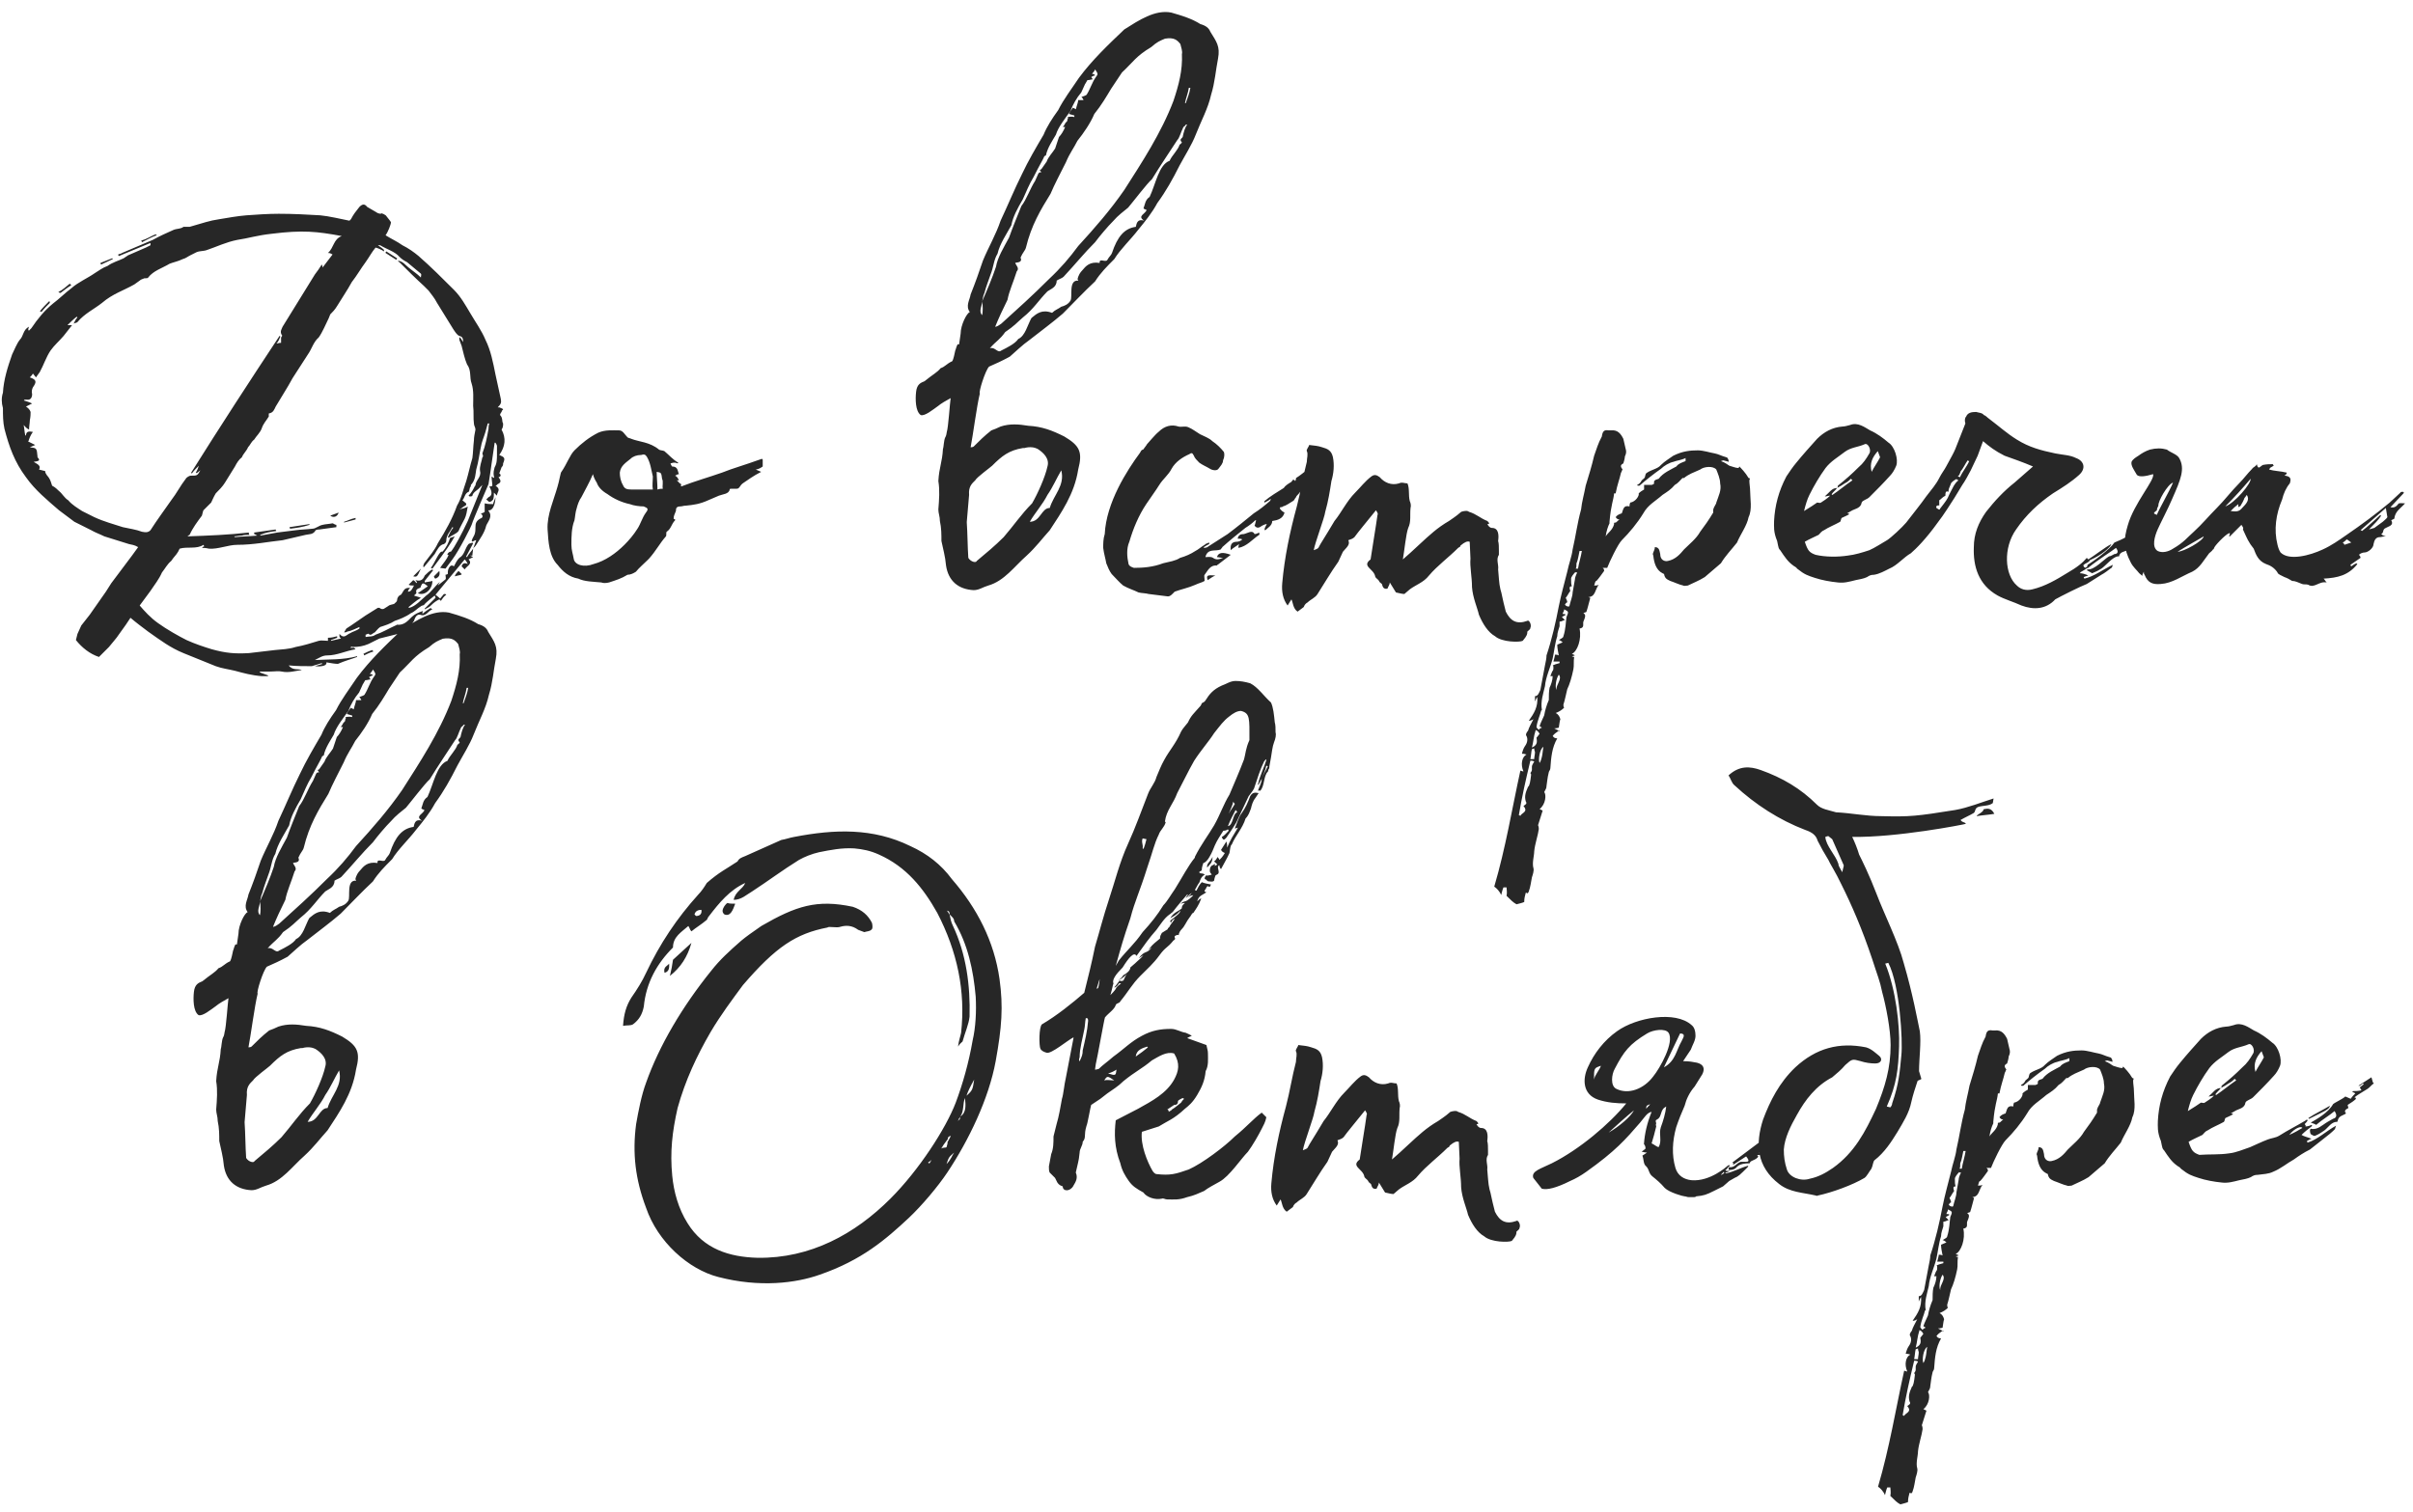 <?xml version="1.0" encoding="UTF-8"?> <svg xmlns="http://www.w3.org/2000/svg" width="201" height="126" viewBox="0 0 201 126" fill="none"><path d="M21.812 56.341C20.98 56.277 20.276 56.085 19.573 55.893C19.061 55.765 18.485 55.701 17.973 55.509L15.284 54.421C14.197 53.973 13.428 53.397 12.341 52.629C11.829 52.245 11.316 51.861 10.868 51.477L10.485 52.053L9.844 52.949C9.78 53.077 9.332 53.589 9.076 53.909L8.244 54.741C7.476 54.485 6.836 53.973 6.324 53.333L6.452 52.821L6.772 52.117L7.476 51.221L8.82 49.301L9.268 48.597L10.996 46.293L11.508 45.589C11.188 45.397 10.996 45.397 10.741 45.333L8.692 44.693C8.308 44.501 7.924 44.373 7.604 44.181L6.196 43.477L4.916 42.517C3.956 41.685 2.932 40.853 2.164 39.765C1.204 38.485 0.756 37.205 0.372 35.733C0.244 35.157 0.244 34.581 0.244 34.005C0.116 33.557 0.116 33.109 0.244 32.725C0.308 31.637 0.628 30.613 1.012 29.525C1.204 29.141 1.396 28.629 1.652 28.309C1.972 27.989 1.908 27.477 2.42 27.221C2.356 27.349 2.356 27.413 2.356 27.477C2.356 27.477 2.356 27.541 2.42 27.541L2.612 27.349C3.124 26.581 3.7 25.877 4.404 25.301C4.916 24.917 5.428 24.405 5.94 24.021C6.516 23.509 7.284 23.189 7.924 22.741C8.244 22.549 8.564 22.293 8.948 22.165C9.396 21.845 9.908 21.717 10.293 21.525L10.677 21.269L12.149 20.629L12.533 20.437V20.245L9.908 21.333C9.844 21.269 9.844 21.269 9.844 21.205C9.972 21.141 10.101 21.141 10.165 21.077L12.725 19.989C13.3 19.669 13.877 19.413 14.453 19.157C14.773 19.029 15.028 19.093 15.284 18.901H15.796C16.948 18.581 17.396 18.389 18.293 18.261C19.061 18.133 19.765 18.005 20.532 17.941C21.364 17.877 22.389 17.813 23.221 17.813C24.436 17.813 25.588 17.877 26.677 17.941C27.381 18.005 28.468 18.261 29.108 18.389L29.236 18.261C29.428 17.877 29.684 17.557 29.941 17.237C30.197 16.981 30.389 16.981 30.581 17.237L31.349 17.685C31.413 17.749 31.605 17.813 31.733 17.813C31.733 17.685 32.181 17.941 32.181 18.005C32.373 18.261 32.501 18.389 32.565 18.517C32.565 18.709 32.309 19.349 32.117 19.605C32.629 19.925 33.077 20.117 33.525 20.437C34.036 20.693 34.484 21.013 34.868 21.333C35.892 22.229 36.852 23.189 37.812 24.149C38.389 24.725 38.773 25.429 39.157 26.069C39.605 26.837 40.117 27.541 40.437 28.309C40.885 29.205 41.077 30.229 41.269 31.189L41.717 33.237C41.781 33.557 41.717 33.685 41.461 33.941C41.589 33.941 41.653 33.941 41.717 34.005C41.781 34.005 41.908 34.069 41.908 34.133C41.908 34.133 41.781 34.197 41.781 34.325C41.717 34.389 41.653 34.517 41.653 34.581C41.908 34.837 41.781 35.093 41.908 35.285C41.908 35.477 41.908 35.605 41.781 35.797C42.164 36.501 42.1 37.205 41.589 37.909C42.036 38.101 42.1 38.165 41.908 38.613C41.908 38.741 41.908 38.805 41.781 38.933L41.589 39.445C41.717 39.509 41.781 39.701 41.525 39.765C41.781 40.085 41.717 40.213 41.461 40.341C41.397 40.341 41.397 40.469 41.269 40.469C41.781 40.789 41.397 40.981 41.397 41.301L41.141 41.045C41.141 41.301 41.141 41.429 41.077 41.621C41.013 41.685 40.949 41.813 40.757 41.813C40.693 41.813 40.629 41.685 40.501 41.621L40.693 41.429C41.013 41.301 41.013 40.981 40.757 40.533C40.885 40.533 40.949 40.533 41.013 40.469C41.013 40.277 40.949 39.957 40.949 39.701L41.141 39.829C41.141 39.765 41.205 39.701 41.141 39.701C41.077 39.381 41.141 39.189 41.205 38.933C41.397 38.613 41.397 38.229 41.397 37.845V37.205C41.397 37.141 41.397 37.077 41.269 36.885H41.205C41.013 38.101 40.885 39.189 40.693 40.341C40.693 40.341 39.413 43.285 39.285 43.733C39.285 43.797 38.261 45.845 37.684 46.613L37.108 47.381L36.66 47.317C36.916 46.933 37.236 46.613 37.364 46.229C37.108 46.293 37.428 45.909 37.556 45.973C37.877 45.589 38.453 44.501 38.965 43.413L40.181 40.405L39.989 40.597C39.797 40.853 39.413 40.981 39.349 41.301C39.349 41.365 39.157 41.365 39.157 41.365C39.093 41.365 39.093 41.365 39.029 41.301C39.285 41.045 39.413 40.789 39.541 40.533C39.541 40.469 39.605 40.469 39.605 40.469C39.605 40.021 40.117 39.765 39.989 39.253C39.925 38.869 40.117 38.485 40.181 38.101C40.309 38.037 40.181 37.845 40.181 37.781C40.437 37.141 40.565 36.437 40.693 35.733C40.693 35.605 40.693 35.477 40.757 35.285H40.629L40.437 35.989C40.309 36.437 40.117 36.821 40.053 37.269C39.925 37.845 39.861 38.485 39.669 39.125C39.605 39.509 39.605 39.957 39.285 40.341C39.157 40.405 39.285 40.533 39.157 40.597C39.093 40.789 39.093 40.981 39.029 40.981C38.709 41.109 38.709 41.493 38.517 41.685C38.709 41.877 38.965 41.941 38.773 42.133C38.581 42.197 38.453 42.389 38.261 42.453C38.453 42.389 38.837 42.325 38.965 42.197C38.901 42.581 38.837 42.965 38.709 43.221C38.517 43.605 38.325 43.925 38.197 44.245C38.005 44.501 37.556 44.629 37.364 44.821C37.364 44.821 37.364 44.757 37.3 44.757C37.428 44.501 37.556 44.181 37.748 43.989C37.748 43.925 37.684 43.925 37.684 43.925C37.492 44.309 37.172 44.565 37.172 45.077C37.172 45.141 37.108 45.269 36.98 45.333C36.596 45.397 36.404 45.845 36.212 46.165L35.316 47.253C35.252 47.253 35.252 47.189 35.252 47.189C35.252 47.125 35.316 46.933 35.38 46.869C35.764 46.357 36.212 45.845 36.468 45.269C37.108 44.245 37.684 43.221 38.069 42.133C38.453 41.493 38.581 40.789 38.837 40.085C39.029 39.445 39.157 38.805 39.349 38.165C39.413 37.717 39.413 37.205 39.477 36.693C39.477 36.437 39.541 36.117 39.605 35.797C39.605 35.605 39.477 35.477 39.477 35.285C39.413 34.837 39.477 34.325 39.413 33.813C39.413 33.237 39.477 32.533 39.285 31.957C39.093 31.445 39.285 30.869 38.901 30.357C38.709 29.909 38.581 29.333 38.453 28.821L38.261 28.309V28.117H38.325L38.581 28.501C38.581 28.181 38.517 28.053 38.261 27.989C38.069 27.925 37.877 27.605 37.748 27.413L36.404 25.237C36.212 24.853 35.892 24.469 35.7 24.213L35.316 23.829C34.612 23.189 33.972 22.549 33.269 21.845C33.205 21.845 33.205 21.781 33.141 21.717C33.589 21.781 33.781 22.101 34.036 22.293C34.42 22.613 34.74 22.805 35.06 23.125C35.06 22.997 35.124 22.869 35.06 22.805L33.908 21.845C33.653 21.717 33.461 21.589 33.269 21.397C32.885 20.949 32.181 20.757 31.669 20.437H31.477C31.669 20.565 31.86 20.693 31.988 20.821V20.949C31.797 20.821 31.541 20.693 31.285 20.629C30.965 21.013 30.773 21.397 30.453 21.845C30.069 22.357 29.748 22.933 29.3 23.509C28.916 24.213 28.468 24.853 28.084 25.493C27.892 25.813 27.701 26.005 27.509 26.197L27.381 26.517C27.125 27.029 26.869 27.669 26.549 28.117C26.101 28.501 25.973 29.077 25.652 29.525L24.372 31.509C23.924 32.341 23.413 33.109 22.965 33.877C22.837 34.133 22.773 34.389 22.389 34.453V34.709C22.197 35.029 21.941 35.285 21.812 35.669C21.684 36.053 21.364 36.309 21.172 36.629C20.916 36.821 20.852 37.077 20.66 37.269C20.532 37.589 20.276 37.781 20.148 38.101C19.892 38.293 19.701 38.613 19.573 38.869L18.741 40.213C18.549 40.533 18.229 40.853 17.973 41.109C17.78 41.429 17.716 41.621 17.588 41.877L16.948 42.517C16.884 42.645 16.884 42.773 16.82 42.965C16.436 43.477 16.052 43.989 15.796 44.565C15.732 44.565 15.732 44.629 15.604 44.693C17.396 44.629 19.061 44.565 20.724 44.373C20.724 44.501 20.724 44.501 20.788 44.565C20.596 44.565 20.34 44.565 20.148 44.629C19.892 44.629 19.701 44.693 19.509 44.693L19.573 44.757C20.148 44.693 20.724 44.693 21.428 44.629C21.3 44.565 21.236 44.501 21.172 44.501V44.373L22.965 44.117C22.965 44.181 22.965 44.181 23.029 44.245C22.517 44.309 22.133 44.373 21.684 44.565V44.629L23.093 44.373L24.628 44.181C25.076 44.117 25.524 44.117 26.037 44.053C26.293 44.053 26.549 43.797 26.869 43.733C27.125 43.669 27.381 43.669 27.701 43.605C27.765 43.605 27.892 43.733 28.02 43.733V43.925L26.613 44.117C26.549 44.117 26.421 44.117 26.293 44.181C26.101 44.565 25.716 44.501 25.46 44.565L23.541 45.013C22.325 45.141 21.108 45.397 19.765 45.397C18.997 45.397 18.165 45.781 17.396 45.717C17.14 45.653 17.012 45.653 16.82 45.653C16.884 45.589 16.948 45.525 17.012 45.525L16.948 45.397C16.372 45.781 15.604 45.525 14.964 45.717L14.836 45.973C14.645 46.293 14.517 46.357 14.261 46.741C13.941 46.997 13.748 47.381 13.492 47.701C13.236 48.277 12.916 48.661 12.533 49.237L11.636 50.453C12.021 50.901 12.533 51.477 13.172 51.925C13.877 52.437 14.9 53.013 15.54 53.333C16.244 53.653 17.012 53.909 17.652 54.101C18.805 54.421 19.573 54.485 20.724 54.421L22.901 54.165C23.477 54.101 24.052 54.101 24.628 53.909C25.332 53.781 25.909 53.589 26.549 53.397C26.741 53.333 27.061 53.397 27.317 53.397V53.141C27.637 53.141 27.828 53.077 28.084 53.013V53.141L27.573 53.333V53.397L28.404 53.205C28.34 53.141 28.276 53.077 28.276 53.013V52.821C28.66 53.269 28.852 52.885 29.172 52.757C29.364 52.629 29.684 52.565 29.941 52.373V52.245C29.62 52.373 29.3 52.565 28.916 52.629C28.852 52.693 28.724 52.693 28.66 52.693L28.852 52.373C29.364 52.053 29.877 51.669 30.453 51.285L31.477 50.645H31.605C31.924 50.901 32.053 50.645 32.309 50.517C32.437 50.389 32.629 50.389 32.821 50.325C32.949 50.197 33.077 50.133 33.077 50.005C33.077 49.813 33.205 49.621 33.397 49.557C33.525 49.429 33.589 49.173 33.781 49.045C33.908 48.981 34.036 48.981 34.164 48.981C34.1 49.045 34.036 49.109 33.972 49.301C34.228 49.301 34.292 49.173 34.484 48.789C34.292 48.789 34.164 48.789 34.036 48.725L34.42 48.341C34.548 48.405 34.612 48.469 34.676 48.597C34.676 48.533 34.74 48.533 34.74 48.533C34.74 48.469 34.676 48.469 34.612 48.341C35.06 48.469 35.252 48.277 35.38 47.957C35.572 47.765 35.764 47.573 36.02 47.445C36.02 47.509 36.084 47.509 36.084 47.509L35.38 48.405V48.533C35.636 48.469 35.828 48.469 36.02 48.405C36.02 49.109 35.38 49.685 34.804 49.429L35.636 48.853C35.252 48.533 35.188 48.533 35.06 48.853C35.06 48.917 34.996 48.981 34.996 48.981C34.804 49.045 34.612 49.109 34.676 49.365C34.74 49.429 34.548 49.557 34.484 49.621C34.612 49.685 34.74 49.685 35.06 49.813C34.612 50.069 34.292 50.389 34.036 50.581C34.036 50.645 34.036 50.645 34.1 50.645C34.612 50.517 35.06 50.005 35.508 49.621C35.892 49.365 36.212 48.853 36.66 48.469C36.596 48.533 36.596 48.597 36.468 48.789L37.108 48.277C37.172 48.213 37.108 48.021 37.108 47.893C37.172 47.893 37.3 47.829 37.3 47.829C37.3 47.701 37.3 47.509 37.364 47.381C37.428 47.253 37.556 46.997 37.812 47.189C37.941 46.933 38.069 46.677 38.261 46.485C38.709 46.229 38.709 45.717 39.029 45.333C39.093 45.269 39.285 45.269 39.349 45.205C39.349 45.205 39.349 45.269 39.413 45.269L38.837 46.357C38.837 46.357 38.837 46.421 38.901 46.421C39.029 46.165 39.285 45.909 39.413 45.717C39.413 45.845 39.349 46.101 39.349 46.293H39.157L39.413 46.421L39.029 46.613C39.413 46.997 38.837 47.189 38.709 47.445L38.453 47.189C38.517 46.933 38.709 46.869 38.965 46.997C38.901 46.869 38.837 46.741 38.709 46.613L36.276 49.557C36.34 49.621 36.468 49.685 36.66 49.877L36.98 49.493C37.108 49.493 37.108 49.493 37.172 49.557C36.98 49.685 36.852 49.877 36.724 50.069L36.596 49.941C36.34 50.069 36.148 50.197 35.892 50.453C35.764 50.581 35.636 50.645 35.38 50.773V50.709L36.276 49.813C36.276 49.685 36.212 49.685 36.212 49.621C35.892 49.877 35.636 50.069 35.316 50.389H35.38C35.252 50.453 35.124 50.453 35.06 50.517C34.74 50.709 34.548 50.965 34.228 51.093C33.781 51.413 33.269 51.605 32.885 51.733C32.501 51.989 32.053 52.117 31.669 52.245C31.477 52.373 31.349 52.565 31.221 52.693C31.029 52.757 30.901 53.013 30.709 52.821C30.709 52.757 30.517 52.885 30.453 52.885V53.077C30.773 53.013 31.029 53.077 31.285 52.885C31.86 52.693 32.373 52.373 32.949 52.117C33.013 52.117 33.013 52.053 33.077 52.053C33.653 52.117 33.972 51.733 34.292 51.413C34.548 51.157 34.868 51.029 35.252 50.901C35.188 50.965 35.188 51.029 35.188 51.157C35.38 50.965 35.7 50.773 35.892 50.645C35.892 50.709 35.892 50.709 36.02 50.773C35.636 50.901 35.508 51.413 34.996 51.221C34.676 51.157 34.548 51.541 34.484 51.733C34.164 52.181 33.908 52.565 33.397 52.757L31.605 53.205L30.709 53.653C30.261 53.845 29.877 53.909 29.364 53.909C29.3 53.845 29.236 53.909 29.172 53.973H29.492L29.62 54.101C28.788 54.229 28.084 54.613 27.253 54.613C26.869 54.613 26.613 54.805 26.229 54.997C27.381 54.933 28.596 54.997 29.748 54.677V54.741C29.236 54.933 28.724 55.061 28.148 55.317C27.892 55.317 27.573 55.253 27.189 55.189C27.253 55.445 26.869 55.573 26.229 55.509L26.869 55.317C26.805 55.317 26.805 55.253 26.805 55.253L25.973 55.509C25.396 55.509 24.692 55.509 24.052 55.445C24.372 55.893 24.884 55.701 25.14 55.829C24.628 55.893 24.052 56.085 23.477 55.957C23.221 55.893 22.837 55.957 22.453 55.957H21.684L21.62 56.021L22.325 56.277V56.341H21.812ZM11.829 44.309C12.149 44.373 12.341 44.373 12.533 44.181C13.108 43.285 13.684 42.517 14.261 41.685C14.709 41.109 15.028 40.469 15.476 39.893C15.54 39.765 15.796 39.637 15.861 39.637C16.436 39.637 16.436 39.637 16.692 39.189C16.628 39.253 16.5 39.317 16.372 39.445C16.372 39.381 16.372 39.381 16.308 39.381C16.436 39.189 16.5 38.997 16.564 38.805C16.372 38.997 16.116 39.253 15.989 39.445C15.925 39.445 15.925 39.381 15.925 39.381C18.293 35.605 20.788 31.765 23.285 27.989C23.285 27.989 23.349 27.989 23.349 28.053C23.285 28.181 23.221 28.437 23.029 28.629C23.285 28.565 23.349 28.565 23.413 28.565V28.117C23.477 28.053 23.541 27.925 23.477 27.925C23.285 27.605 23.477 27.413 23.541 27.221L26.229 22.869C26.421 22.613 26.613 22.357 26.805 22.037C26.869 22.165 26.869 22.229 26.869 22.293L27.701 21.205C27.573 21.141 27.509 21.077 27.317 21.077C27.828 20.629 27.765 19.925 28.468 19.669C26.421 19.285 25.204 19.157 22.645 19.477C21.428 19.605 20.66 19.861 19.765 19.989C18.805 20.181 18.037 20.565 17.268 20.821C16.948 20.949 16.692 20.885 16.372 21.013L15.861 21.269C15.604 21.397 15.476 21.525 15.22 21.589C14.836 21.781 14.453 21.845 14.133 21.973C13.492 22.357 12.789 22.549 12.341 23.125C12.341 23.189 12.149 23.189 12.021 23.189C11.829 23.253 11.7 23.317 11.636 23.381L11.188 23.701C10.293 24.213 9.396 24.469 8.5 25.237C7.86 25.749 7.028 26.133 6.452 26.837C6.388 26.901 6.26 26.901 6.132 26.965C6.26 26.709 6.324 26.581 6.452 26.453L6.388 26.389C6.132 26.581 5.812 26.901 5.62 27.093H6.004L5.3 27.989C4.916 28.437 4.532 28.757 4.212 29.205C3.828 29.781 3.636 30.421 3.316 30.997L2.996 31.445L2.74 31.125C2.676 31.253 2.612 31.317 2.484 31.445C3.06 31.637 3.06 31.829 2.74 32.277C2.676 32.405 2.612 32.597 2.676 32.853C2.676 33.109 2.548 33.365 2.228 33.301H2.036C2.036 33.301 2.036 33.365 1.972 33.365C2.164 33.429 2.42 33.493 2.676 33.621L2.164 33.877C2.356 34.005 2.484 34.133 2.548 34.325C2.548 34.517 2.548 34.709 2.484 35.029C2.484 35.221 2.42 35.541 2.42 35.797C2.164 35.669 2.1 35.541 1.972 35.413C2.036 35.733 2.036 35.989 2.1 36.245L2.164 36.309C2.164 35.925 2.42 35.925 2.74 35.989C2.548 36.245 2.42 36.565 2.356 36.821H2.42L2.932 37.077L2.484 37.269C3.06 37.333 3.06 37.333 3.124 38.037V38.101C3.444 38.421 3.124 38.421 2.804 38.485C3.124 38.677 3.444 38.805 3.252 39.125L3.764 39.253C3.764 39.509 4.02 39.701 4.084 39.829C4.212 40.021 4.276 40.277 4.34 40.469C4.596 40.597 4.788 40.789 4.916 40.917C5.172 41.109 5.364 41.493 5.684 41.685C6.004 42.069 6.452 42.325 6.836 42.581L7.86 43.093C8.692 43.477 9.46 43.669 10.229 43.925C10.805 44.053 11.316 44.117 11.829 44.309ZM11.829 20.181C11.829 20.117 11.764 20.117 11.764 20.053C12.213 19.925 12.597 19.669 12.916 19.541C13.044 19.541 13.044 19.541 13.044 19.605C12.661 19.733 12.213 19.989 11.829 20.181ZM33.013 21.653L32.117 21.077C32.117 21.013 32.117 21.013 32.181 20.949L33.077 21.525C33.077 21.589 33.013 21.589 33.013 21.653ZM8.436 22.037C8.372 22.037 8.372 21.909 8.372 21.909L9.332 21.525C9.332 21.525 9.396 21.525 9.396 21.589L8.436 22.037ZM5.044 24.405C4.916 24.405 4.916 24.341 4.852 24.341C5.236 24.149 5.492 23.893 5.812 23.637L5.94 23.765C5.62 23.957 5.3 24.213 5.044 24.405ZM3.444 26.005C3.444 25.941 3.316 25.941 3.316 25.941C3.572 25.621 3.828 25.365 4.084 25.109C4.148 25.109 4.148 25.109 4.148 25.237C3.956 25.429 3.636 25.749 3.444 26.005ZM39.413 45.717L39.669 45.013C39.541 45.013 39.477 45.077 39.349 45.141C39.349 45.077 39.285 45.077 39.285 45.077C39.349 44.821 39.477 44.693 39.541 44.501C39.605 44.309 39.605 44.117 39.605 43.925C39.605 43.605 39.669 43.413 39.989 43.221C40.181 43.157 40.309 43.029 40.053 42.773C40.181 42.773 40.309 42.709 40.373 42.645V41.941C40.629 42.005 40.885 42.005 41.077 42.005C41.077 41.877 41.205 41.685 41.269 41.429C41.269 42.069 41.013 42.581 40.693 42.517V42.581C41.077 43.029 40.629 43.477 40.501 43.797C40.373 44.373 39.989 44.885 39.669 45.397C39.605 45.525 39.477 45.589 39.413 45.717ZM27.509 42.965L28.212 42.709C28.084 43.093 27.765 43.157 27.509 42.965ZM28.66 43.541V43.477C28.916 43.413 29.236 43.221 29.62 43.157V43.285L28.66 43.541ZM24.18 44.053C24.116 43.989 24.116 43.989 24.116 43.925L25.78 43.669V43.733C25.204 43.925 24.692 43.989 24.18 44.053ZM36.02 47.381L35.892 47.317C36.212 46.933 36.596 45.845 36.852 45.973C37.172 45.653 37.364 45.205 37.492 44.821L37.877 44.693C37.556 45.269 37.172 45.845 36.02 47.381ZM34.42 48.021L35.06 47.381C34.74 48.085 34.74 48.085 34.42 48.021ZM36.276 48.213C36.212 48.213 36.148 48.085 36.148 48.021L36.596 47.573C36.66 47.893 36.596 48.085 36.276 48.213ZM37.877 48.021C37.941 47.829 38.069 47.701 38.197 47.573L38.453 47.829C38.453 47.893 38.453 47.893 37.877 48.021ZM30.325 54.613C30.325 54.613 30.325 54.485 30.261 54.485C30.517 54.357 30.773 54.229 31.029 54.165C31.029 54.229 31.093 54.229 31.093 54.293C30.837 54.357 30.581 54.485 30.325 54.613ZM63.469 38.229L63.533 38.293V38.869C63.341 38.997 63.277 39.061 62.957 39.125L63.405 39.317C62.765 39.637 62.253 40.021 61.869 40.277C61.613 40.469 61.613 40.725 61.357 40.725H60.909C60.845 40.725 60.781 40.725 60.781 40.789C60.717 41.173 60.205 41.173 59.885 41.301L58.989 41.685C58.285 42.005 57.773 42.069 57.133 42.133C56.941 42.133 56.813 42.197 56.685 42.197C56.365 42.197 56.301 42.325 56.301 42.581C56.237 42.773 56.109 42.965 56.109 43.221L56.237 43.285V43.349C55.917 43.669 55.917 44.053 55.533 44.309C55.469 44.373 55.533 44.629 55.469 44.693C54.957 45.269 54.637 45.909 54.061 46.549L53.933 46.677C53.613 46.997 53.229 47.317 52.973 47.637C52.781 47.765 52.525 47.893 52.269 47.893C51.757 48.213 51.309 48.341 50.733 48.533C50.477 48.597 50.221 48.597 50.093 48.533C49.453 48.469 48.685 48.469 48.173 48.213C47.405 48.085 46.893 47.637 46.445 47.061C45.741 46.357 45.677 45.141 45.613 44.117C45.549 42.901 46.125 41.685 46.445 40.533C46.573 40.149 46.701 39.317 46.765 39.317C47.213 38.677 47.469 37.909 47.853 37.525C48.429 36.949 49.069 36.437 49.837 36.053C50.413 35.797 51.053 35.861 51.565 35.861C51.885 35.861 52.013 36.181 52.269 36.437C52.333 36.501 52.461 36.501 52.589 36.565C53.229 36.821 54.125 36.821 54.893 37.461C54.957 37.525 55.213 37.525 55.341 37.589C55.725 37.909 56.045 38.293 56.493 38.549C56.493 38.677 56.301 38.549 56.237 38.549C56.109 38.549 56.045 38.549 55.853 38.613C55.853 38.677 55.981 38.869 55.981 38.869C56.493 38.869 56.429 39.253 56.557 39.509C56.429 39.509 56.365 39.573 56.237 39.637C56.365 39.701 56.429 39.765 56.557 40.021H56.365C56.493 40.085 56.557 40.277 56.749 40.341C56.749 40.405 56.685 40.469 56.749 40.533C57.901 40.085 59.053 39.765 60.141 39.381C61.101 38.997 61.869 38.805 63.469 38.229ZM54.381 40.789C54.317 40.469 54.381 40.085 54.381 39.701C54.253 39.189 54.189 38.549 53.869 38.037C53.741 37.845 53.613 37.845 53.421 37.909C53.037 37.909 52.717 38.037 52.525 38.229C52.141 38.549 51.693 38.805 51.629 39.381C51.629 39.701 51.693 40.085 51.885 40.405C52.013 40.725 52.205 40.789 52.589 40.789H54.381ZM54.765 40.789C54.957 40.725 55.085 40.725 55.213 40.725C55.149 40.469 55.277 40.149 55.149 39.893C55.085 39.381 55.085 39.381 54.701 39.317C54.701 39.765 54.765 40.277 54.765 40.789ZM53.805 42.709C54.061 42.389 53.933 42.325 53.613 42.197C53.293 42.197 52.781 42.133 52.461 42.005C51.821 41.877 51.117 41.557 50.605 41.173C50.157 40.917 49.837 40.597 49.709 40.213C49.581 40.021 49.453 39.765 49.389 39.509C49.069 40.277 48.749 40.789 48.429 41.429C48.237 41.685 48.109 42.069 48.045 42.325C47.917 42.709 47.917 43.029 47.853 43.349C47.597 43.989 47.597 44.757 47.597 45.397C47.597 45.845 47.725 46.165 47.789 46.549C47.853 47.061 48.621 47.317 49.453 46.997C50.413 46.741 51.309 46.101 52.013 45.397C52.397 45.013 52.781 44.565 53.101 44.053C53.357 43.669 53.485 43.157 53.805 42.709ZM100.82 2.645C101.332 3.477 101.652 3.861 101.46 4.885C101.268 5.845 101.204 6.869 100.884 7.893C100.628 9.045 100.052 10.069 99.604 11.221C99.284 12.053 98.708 12.949 98.26 13.781C97.684 14.933 97.108 15.957 96.404 16.917C95.956 17.749 95.38 18.453 94.804 19.157C94.164 19.989 93.332 20.757 92.82 21.589C92.18 22.229 91.668 22.741 91.22 23.445C90.26 24.341 89.364 25.301 88.532 26.133C87.636 26.901 86.676 27.605 85.78 28.309C85.14 28.757 84.564 29.333 84.116 29.717C83.412 30.101 82.964 30.293 82.388 30.549C82.068 30.869 81.492 32.725 81.62 32.789C81.364 33.813 81.044 36.309 80.852 37.269C80.852 37.269 81.044 37.269 81.108 37.205C81.556 36.757 82.004 36.309 82.58 35.861C82.772 35.797 83.092 35.669 83.348 35.541C84.116 35.285 84.884 35.349 85.652 35.477C86.804 35.541 87.636 35.861 88.66 36.373C89.94 37.141 90.196 37.653 89.812 39.125C89.492 41.173 88.404 42.709 87.444 44.181C86.804 44.885 86.292 45.589 85.524 46.293C84.5 47.189 83.668 48.405 82.324 48.789C81.876 48.917 81.556 49.173 81.108 49.173C79.828 49.109 78.996 48.405 78.804 47.125C78.74 46.357 78.548 45.717 78.42 45.077C78.42 44.565 78.42 43.989 78.292 43.413C78.292 43.029 78.164 42.773 78.164 42.453C78.228 41.621 78.292 40.853 78.164 40.085C78.228 38.933 78.484 38.549 78.548 37.397C78.612 37.269 78.612 36.693 78.74 36.437C78.804 36.373 78.868 36.053 78.868 35.989C78.996 35.605 79.124 33.557 79.188 33.173C78.932 33.301 78.292 33.685 78.164 33.813C77.716 34.133 77.012 34.709 76.692 34.581C76.244 34.261 76.244 33.237 76.308 32.661C76.372 32.021 76.692 31.893 77.012 31.765C77.716 31.189 78.036 31.061 78.356 30.677C78.74 30.549 78.868 30.293 79.316 30.101C79.444 29.909 79.508 29.461 79.572 29.205C79.636 29.077 79.636 28.949 79.764 28.693H79.892L80.02 27.797C80.02 27.093 80.532 26.069 80.788 26.005C80.404 25.493 80.788 24.981 80.852 24.533C81.236 23.573 81.556 22.677 81.876 21.717C82.324 20.629 82.964 19.541 83.348 18.389C83.924 17.173 84.5 15.765 85.14 14.485C85.652 13.397 86.292 12.309 86.932 11.221C87.188 10.581 87.636 9.877 88.148 9.173C88.596 8.277 89.236 7.445 89.876 6.485C90.964 5.013 92.308 3.733 93.652 2.453C94.868 1.685 96.212 0.789 97.556 1.045C98.452 1.301 99.284 1.557 99.988 2.005C100.436 2.133 100.692 2.325 100.82 2.645ZM92.564 7.381C92.18 8.021 91.732 8.789 91.156 9.493C90.836 10.261 90.26 11.093 89.748 11.733C89.428 12.373 89.108 12.757 88.788 13.525C88.34 14.421 87.828 15.381 87.508 16.149C86.676 17.493 85.908 18.773 85.46 20.629C85.396 20.885 85.204 21.013 85.012 21.461C85.204 21.909 84.692 21.845 84.564 21.909C84.628 22.101 84.948 22.357 84.692 22.613C84.436 23.445 84.052 24.277 83.924 24.981C83.54 25.749 83.156 26.581 82.9 27.221H82.964C83.156 27.157 83.22 27.093 83.412 26.965C84.756 25.749 86.036 24.597 87.38 23.253C88.34 22.357 89.108 21.461 89.812 20.501C91.22 18.965 92.5 17.493 93.652 15.829C95.124 13.525 96.724 11.093 97.748 8.405C98.196 7.061 98.516 5.845 98.452 4.501C98.516 4.309 98.388 3.925 98.324 3.669C98.068 3.349 97.812 3.093 97.044 3.221C96.596 3.413 96.404 3.477 95.892 3.925C94.612 4.693 94.42 5.141 93.46 6.037L92.564 7.381ZM81.812 26.261C81.876 26.005 81.876 25.493 81.812 25.109C82.26 24.085 82.644 23.189 82.964 22.229C83.092 21.461 83.604 20.629 84.052 19.797C84.372 18.901 84.692 18.133 85.076 17.173C85.524 16.597 85.78 15.765 86.228 15.061L86.484 14.485C86.548 14.357 86.612 14.357 86.74 14.357L86.612 14.165L86.74 14.101L87.188 13.461C87.316 13.077 87.7 12.693 87.892 12.373L88.212 11.413C88.404 11.221 88.596 10.901 88.724 10.581H88.532C88.66 10.453 88.724 10.261 88.788 10.197C88.916 10.133 88.916 10.005 88.916 9.941C88.98 9.877 88.98 9.749 88.916 9.749C89.044 9.749 89.236 9.685 89.492 9.749V9.621L89.044 9.493C89.108 9.301 89.3 9.109 89.364 8.981C89.492 9.045 89.556 9.045 89.62 9.109C89.684 8.789 89.812 8.533 89.812 8.341H90.26C90.196 8.213 90.132 8.085 90.068 8.085C90.26 8.021 90.452 7.957 90.516 7.893C90.836 7.381 90.964 6.869 91.284 6.421C91.476 6.165 91.476 6.165 91.22 5.781C91.156 5.973 91.028 6.037 90.964 6.165C91.092 6.165 91.156 6.165 91.22 6.293C91.156 6.293 91.092 6.293 90.9 6.421L91.028 6.613C90.9 6.613 90.772 6.677 90.58 6.677C90.452 6.869 90.452 6.933 90.388 6.997L90.068 7.701C89.684 8.149 89.364 8.725 89.172 9.237C88.724 9.877 88.148 10.581 87.956 11.221C87.7 11.669 87.252 12.309 87.124 12.949L86.996 13.013C86.868 13.333 86.612 13.717 86.1 14.741C85.716 15.381 85.524 15.893 85.204 16.597C84.756 17.365 84.372 18.069 84.244 18.773C83.86 19.477 83.284 20.309 83.092 21.141C82.772 21.653 82.772 22.229 82.516 22.869C82.388 23.253 82.132 23.893 82.004 24.405C81.876 24.661 81.876 24.917 81.812 25.109C81.812 25.493 81.492 25.941 81.812 26.261ZM98.772 8.597C98.9 8.213 99.092 7.765 99.156 7.317H99.028C98.964 7.765 98.772 8.213 98.708 8.597H98.772ZM98.516 11.413C98.58 11.093 98.708 10.581 98.9 10.389H98.772C98.708 10.517 98.58 10.581 98.58 10.581C98.324 11.093 98.26 11.477 98.068 11.669C97.364 12.757 96.66 13.781 95.956 14.933C95.572 15.253 94.356 16.853 93.972 17.301C93.652 17.557 93.076 18.005 92.756 18.389C92.244 18.901 91.604 19.669 91.22 20.181C90.324 21.077 89.492 22.101 88.596 23.061C88.468 23.189 88.212 23.253 88.02 23.381C88.02 23.957 87.508 24.085 87.252 24.277C86.548 24.981 86.1 25.749 85.204 26.453C84.756 26.837 84.5 27.157 83.732 27.669C83.284 28.309 83.028 28.373 82.452 29.013C82.9 28.885 83.092 29.461 83.412 29.205C83.924 28.949 84.564 28.629 84.82 28.245C85.396 27.989 85.588 27.093 85.908 26.517L85.972 26.453C86.356 26.133 86.804 25.749 87.636 26.069C87.892 25.813 88.148 25.749 88.404 25.557C88.66 25.493 88.98 25.365 89.172 25.045C89.364 24.725 88.98 23.317 89.812 23.381V23.317C89.812 23.317 89.748 23.253 89.748 23.317C89.812 22.933 90.004 22.677 90.132 22.549C90.452 22.165 90.772 21.781 91.604 21.909C91.54 21.461 92.116 21.909 92.244 21.653C92.372 21.397 92.564 21.269 92.628 21.077C93.076 19.733 93.652 19.029 94.612 18.901C94.676 18.709 94.676 18.197 95.316 18.389C94.676 18.005 95.444 17.813 95.508 17.493C95.38 17.429 95.316 17.429 95.252 17.365C95.38 17.045 95.38 16.661 95.764 16.405C96.276 15.317 96.532 13.717 97.428 13.397C97.62 12.949 98.132 12.501 98.26 12.053C98.388 11.989 98.452 11.861 98.452 11.861C98.196 11.605 98.452 11.541 98.516 11.413ZM81.236 40.021C80.98 40.277 80.66 40.533 80.724 41.237L80.532 43.477V43.541C80.596 44.437 80.596 45.589 80.66 46.485C80.852 46.805 81.3 46.933 81.364 46.741C82.132 46.101 82.9 45.461 83.604 44.757C84.436 43.797 85.076 42.837 85.972 41.941C86.42 41.173 87.06 39.765 87.252 38.869C87.444 38.229 86.932 37.717 86.42 37.397C86.164 37.269 85.78 37.205 85.332 37.333H85.204C84.052 37.525 83.476 37.973 82.644 38.805C82.516 38.933 81.364 39.765 81.236 40.021ZM87.444 42.325C87.764 41.237 88.724 40.469 88.404 39.189C88.02 39.829 87.7 40.597 87.252 41.237C86.868 42.005 86.228 42.709 85.78 43.477C86.676 43.477 86.74 42.325 87.444 42.325ZM97.207 49.685L95.671 49.493C95.48 49.429 95.096 49.429 94.84 49.365C94.456 49.173 94.007 49.045 93.559 48.789C93.24 48.533 92.919 48.149 92.6 47.829C92.407 47.573 92.279 47.253 92.151 46.933C92.088 46.549 91.96 46.165 91.895 45.653C91.895 45.333 91.895 44.885 92.023 44.501C92.151 41.877 93.879 39.189 94.968 37.717C95.031 37.589 95.096 37.461 95.224 37.461C95.352 37.269 95.48 37.141 95.543 37.013C95.608 36.949 96.248 36.181 96.504 35.989C97.016 35.477 97.591 35.349 98.168 35.541C98.424 35.605 98.743 35.477 98.999 35.605C99.32 35.733 99.639 35.989 99.96 36.181C100.343 36.373 100.727 36.501 100.983 36.757C101.367 37.013 101.687 37.333 101.943 37.653C102.007 37.781 102.007 38.101 101.879 38.357C101.879 38.613 101.687 38.805 101.495 39.061C101.367 39.253 100.983 39.189 100.791 39.061C100.471 38.869 100.151 38.741 99.895 38.549C99.704 38.357 99.511 38.165 99.448 37.973C99.32 37.717 99.255 37.717 99.064 37.845C98.487 38.101 97.912 38.485 97.591 39.061C97.335 39.573 96.888 39.893 96.567 40.405C96.248 40.917 95.864 41.429 95.48 42.005C94.84 42.965 94.391 44.053 94.072 45.141C93.816 45.717 93.879 46.421 94.007 46.997C94.072 47.189 94.263 47.253 94.456 47.317C95.224 47.317 96.055 47.253 96.888 46.933C97.4 46.805 97.912 46.741 98.296 46.485C98.743 46.357 99.192 46.165 99.576 45.909C99.832 45.781 100.023 45.589 100.343 45.397C100.471 45.269 100.599 45.269 100.727 45.205V45.333C100.599 45.397 100.471 45.461 100.279 45.589V45.653C100.471 45.653 100.599 45.589 100.663 45.525L102.263 44.501C103.031 43.925 103.735 43.349 104.439 42.773C104.951 42.453 105.335 42.133 105.783 41.749C105.783 41.749 105.847 41.685 105.847 41.557C105.719 41.685 105.591 41.749 105.335 41.877C105.271 41.813 105.335 41.749 105.335 41.749C105.783 41.365 106.423 40.981 106.935 40.661C107.063 40.469 107.255 40.341 107.575 40.149C107.639 40.085 107.703 39.829 107.895 40.085C107.959 39.957 107.959 39.829 107.959 39.829C108.279 39.637 108.663 39.317 108.983 39.061C109.047 39.061 109.175 38.997 109.239 38.933C109.239 39.061 109.367 39.125 109.303 39.189C109.239 39.573 109.175 39.893 108.791 40.085C108.727 40.085 108.663 40.213 108.663 40.277C108.791 40.597 108.407 40.661 108.343 40.917C108.279 40.981 108.279 41.045 108.151 41.173C108.087 41.237 107.959 41.365 107.959 41.429C107.831 41.557 107.831 41.685 107.703 41.749C107.383 41.941 107.127 42.133 106.871 42.197C106.807 42.261 106.743 42.261 106.679 42.261C106.615 42.261 106.615 42.325 106.615 42.389C106.743 42.517 106.743 42.581 106.999 42.709C106.871 43.221 106.423 43.349 105.975 43.413C105.975 43.797 105.591 43.989 105.399 44.181C105.335 44.181 105.335 44.117 105.335 44.117C105.335 43.989 105.463 43.797 105.527 43.669C105.399 43.669 105.271 43.733 105.143 43.797C104.887 43.989 104.695 44.053 104.503 43.797C104.567 43.669 104.567 43.541 104.631 43.349H104.567C104.375 43.541 104.055 43.797 103.735 43.989C103.095 44.501 102.455 45.013 101.815 45.589C101.815 45.653 101.751 45.653 101.687 45.781C101.239 45.973 100.599 45.653 100.407 46.421C100.599 46.421 100.855 46.357 101.047 46.485C101.303 46.677 101.559 46.613 101.879 46.485C101.687 46.485 101.495 46.421 101.367 46.421C101.495 46.037 101.815 45.973 102.519 46.229L101.431 47.061C101.367 47.061 101.367 47.125 101.367 47.125C100.791 47.061 100.599 47.573 100.343 47.893C100.279 47.957 100.343 48.149 100.343 48.405C100.151 48.533 99.832 48.597 99.576 48.725C98.999 48.981 98.359 49.109 97.847 49.301C97.656 49.493 97.463 49.749 97.207 49.685ZM102.519 45.845C102.455 45.333 102.647 45.141 103.031 45.141C103.159 45.141 103.351 45.077 103.479 44.949C103.415 44.885 103.223 44.885 103.095 44.885C103.159 44.565 103.351 44.501 103.607 44.501C103.927 44.437 104.311 44.117 104.503 44.501C104.631 44.501 104.759 44.437 104.887 44.373C104.887 44.501 104.951 44.565 104.887 44.565C104.311 44.949 103.863 45.525 103.159 45.653C103.159 45.589 103.159 45.461 103.223 45.333C102.967 45.525 102.711 45.653 102.519 45.845ZM100.599 48.341C100.471 47.957 100.535 47.893 101.239 47.957C101.047 48.021 100.791 48.213 100.599 48.341ZM126.84 53.397C126.584 53.525 125.112 53.525 124.536 53.013C123.96 52.693 123.512 51.989 123.192 51.221C123.064 50.645 122.68 49.813 122.616 48.917C122.616 48.085 122.424 47.189 122.488 46.549L122.424 45.141C122.232 45.077 122.04 45.141 121.656 45.461C121.656 45.589 121.528 45.589 121.464 45.653C120.632 46.485 119.736 47.125 119.032 47.957C118.584 48.533 117.944 48.725 117.432 49.109L116.984 49.493C116.792 49.493 116.6 49.429 116.28 49.365L115.768 48.533C115.768 48.725 115.64 48.853 115.576 49.045C115.32 49.109 115.192 48.981 115.128 48.725C115.128 48.597 114.936 48.597 114.872 48.405C114.808 48.277 114.552 48.149 114.552 48.021C114.424 47.381 113.4 47.189 114.168 46.613C114.296 45.717 114.616 43.861 114.744 42.901C114.808 42.837 114.744 42.709 114.616 42.517C113.848 43.477 113.144 44.309 112.824 44.757C112.696 44.885 112.504 44.949 112.312 45.013C112.504 45.397 112.12 45.653 111.864 45.973L111.48 46.805C110.84 47.701 110.328 48.597 109.752 49.493C109.56 49.813 109.176 49.941 108.92 50.197C108.792 50.261 108.664 50.389 108.6 50.581L108.088 50.965C107.704 50.709 107.704 50.197 107.576 49.941L107.256 50.453C106.872 49.941 106.744 49.301 106.808 48.597C107 46.421 107.448 44.309 108.024 42.197C108.344 40.981 108.536 39.701 108.856 38.485C108.856 38.165 108.984 37.845 108.856 37.589C108.792 37.461 109.048 37.205 109.048 37.077C109.56 37.141 109.752 37.141 110.136 37.269C110.584 37.397 110.904 37.525 111.032 38.101C111.16 38.741 111.096 39.445 110.904 40.085C110.776 40.917 110.648 41.749 110.392 42.645C110.328 43.157 109.56 45.141 109.432 45.845C109.624 45.781 109.752 45.717 109.816 45.653C110.008 45.269 110.328 44.821 111.16 43.413C111.736 42.709 112.184 41.749 112.888 41.045C113.336 40.597 113.72 40.085 114.232 39.701C114.488 39.509 114.68 39.573 114.936 39.765C115.32 40.213 115.896 40.469 116.536 40.277C116.792 40.149 116.984 40.277 117.24 40.277C117.432 40.725 117.304 41.237 117.432 41.749C117.496 41.877 117.56 42.133 117.496 42.325C117.432 42.901 117.56 43.477 117.304 43.989C117.112 44.501 116.984 45.909 116.856 46.613C117.688 45.909 118.712 44.885 119.416 44.309C119.8 43.989 120.248 43.669 120.696 43.413C120.952 43.221 121.208 43.093 121.72 42.645C121.912 42.581 122.232 42.517 122.36 42.645C123 42.837 123.256 43.157 123.896 43.413C124.024 43.541 124.152 43.669 123.896 43.669C123.96 43.797 124.088 43.989 124.28 43.989C124.856 43.989 124.856 44.629 124.792 45.077C124.856 45.269 124.856 45.589 124.856 45.909V46.229C124.6 46.613 124.856 47.061 124.792 47.445C124.856 48.021 124.856 48.597 124.984 49.109C125.112 49.493 125.112 49.749 125.432 50.965C125.816 51.733 126.328 52.053 127.224 51.733C127.352 51.605 127.608 52.053 127.48 52.309C127.48 52.437 127.352 52.501 127.224 52.629C127.224 52.821 127.224 52.949 126.84 53.397ZM145.782 40.853C145.782 41.557 145.974 42.453 145.654 43.093C145.526 43.797 144.95 44.565 144.694 45.205C144.246 45.781 143.734 46.293 143.35 46.933L142.006 48.085C141.494 48.405 141.11 48.533 140.598 48.789C140.47 48.789 140.278 48.853 140.214 48.789C139.894 48.725 139.51 48.533 139.126 48.405C138.87 48.277 138.678 48.213 138.614 47.829L138.486 47.765C137.974 47.509 137.782 46.933 137.718 46.293C137.59 46.101 137.846 45.909 137.846 45.589C138.23 45.589 138.23 45.909 138.294 46.165C138.294 46.677 138.678 46.805 138.934 46.741C139.574 46.613 139.958 46.165 140.278 45.781C140.726 45.333 141.302 44.885 141.622 44.309C142.006 43.797 142.326 43.349 142.71 42.709V42.453C142.774 42.197 142.966 42.005 142.966 41.877C143.158 41.301 143.414 40.853 143.286 40.277C143.286 39.893 143.094 39.445 142.966 39.125C142.71 38.805 141.942 38.869 141.622 39.125C141.046 39.381 140.662 39.509 140.278 39.829H140.15C139.958 40.021 139.766 40.277 139.51 40.405C139.19 40.789 138.87 40.981 138.486 41.237C137.91 41.749 137.27 42.069 136.886 42.773C136.374 43.605 135.734 44.373 135.094 45.013C134.774 45.333 134.07 46.805 133.878 47.317H133.494C133.622 47.381 133.622 47.509 133.622 47.573C133.43 47.829 133.174 48.213 132.982 48.405C132.854 48.405 132.854 48.661 132.79 48.789C132.982 48.789 133.046 48.789 133.174 48.725C132.854 49.109 132.918 49.749 132.278 49.749H132.342C132.406 49.813 132.47 49.813 132.47 49.813C132.342 50.261 132.278 50.581 132.15 50.965C132.15 51.029 131.958 51.029 131.894 51.093C132.15 51.221 132.022 51.477 131.894 51.797C131.83 51.989 132.022 52.309 131.574 52.373C131.766 53.269 131.382 54.293 130.934 54.485C131.062 54.549 131.126 54.549 131.19 54.613C131.126 54.613 131.062 54.677 130.934 54.677C131.062 54.741 131.062 54.741 131.126 54.741C131.062 55.125 131.126 55.445 131.062 55.765C130.934 56.405 130.742 57.045 130.55 57.429C130.422 57.941 130.358 58.325 130.23 58.709C130.23 58.773 130.23 58.901 130.294 58.965C130.102 59.157 129.91 59.285 129.59 59.413C129.846 59.541 129.91 59.733 129.974 59.925C129.91 60.117 129.91 60.245 129.846 60.629C129.846 60.629 129.654 60.693 129.462 60.693L129.846 60.885C129.59 61.077 129.462 61.141 129.334 61.333L129.462 61.461C129.462 61.461 129.59 61.525 129.718 61.525C129.27 62.293 129.206 63.125 129.142 64.021C129.142 64.149 129.014 64.277 129.014 64.341C128.886 64.853 128.886 65.109 128.822 65.493C128.822 65.685 128.758 65.749 128.63 66.005C128.822 66.197 128.758 67.029 128.246 67.413L128.502 67.541C128.374 67.989 128.246 68.309 128.118 68.757C128.118 68.757 128.182 68.885 128.182 69.077C128.118 69.589 127.862 70.293 127.798 70.933C127.798 71.317 127.606 71.893 127.734 72.341C127.798 72.533 127.67 72.917 127.606 73.109C127.542 73.429 127.478 73.941 127.35 74.261C127.35 74.325 127.286 74.389 127.222 74.453C127.222 74.389 127.094 74.389 127.094 74.389C127.03 74.645 126.966 74.837 126.966 75.157C126.838 75.221 126.582 75.285 126.326 75.349C126.07 75.221 125.814 74.965 125.494 74.645C125.558 74.389 125.494 74.069 125.494 73.941H125.238C125.174 74.069 125.11 74.325 125.046 74.581C124.918 74.261 124.662 74.005 124.47 73.877C125.43 70.613 125.942 67.413 126.646 64.213C126.71 64.213 126.774 64.277 126.902 64.277C126.646 63.701 126.774 63.061 127.158 62.869C126.966 62.805 126.902 62.805 126.774 62.805C126.838 62.549 126.902 62.357 127.03 62.165C127.222 61.909 127.286 61.589 127.158 61.333C127.03 61.205 127.222 60.949 127.286 60.885C127.35 60.629 127.542 60.309 127.734 59.925C127.542 60.053 127.414 60.053 127.35 60.053C127.798 59.413 128.118 58.901 128.054 58.069C127.926 58.261 127.926 58.325 127.862 58.453V58.005C128.118 58.005 128.182 57.749 128.31 57.493L128.694 55.445C128.758 55.125 128.822 54.869 128.822 54.613C129.27 53.269 129.59 51.861 129.846 50.517C130.038 49.557 130.294 48.661 130.55 47.637C130.678 46.997 130.934 46.357 130.998 45.781C131.254 44.693 131.382 43.605 131.702 42.453C131.766 41.813 131.958 41.173 132.086 40.469C132.342 39.637 132.598 38.805 132.79 37.973C132.982 37.461 133.11 36.949 133.43 36.373C133.494 35.925 133.622 35.797 134.006 35.861H134.198C134.774 35.797 135.03 36.181 135.222 36.565L135.414 37.397C135.478 37.589 135.478 37.781 135.35 38.037C135.35 38.165 135.286 38.421 135.222 38.613C134.966 38.741 134.966 38.869 135.158 39.125C135.094 39.189 135.094 39.317 135.03 39.381C134.902 39.957 134.71 40.405 134.582 41.109H134.454C134.39 41.749 134.198 42.005 134.07 43.477V43.605C133.942 43.861 133.814 44.245 133.75 44.693C133.942 44.373 134.326 44.181 134.454 43.669C134.454 43.605 134.39 43.541 134.582 43.541C134.646 43.541 134.71 43.413 134.902 43.285C134.838 43.285 134.71 43.285 134.582 43.093C134.71 42.901 134.902 42.837 135.094 42.773C135.222 42.453 135.222 42.069 135.734 42.197C135.734 42.197 135.734 42.005 135.798 41.877C136.246 41.813 136.566 41.301 136.502 41.109C136.63 40.981 136.822 40.853 136.95 40.789V40.405C137.142 40.405 137.334 40.405 137.59 40.405C137.718 40.341 137.782 40.341 137.782 40.277C137.718 39.957 138.038 39.957 138.166 39.893C138.55 39.381 139.19 39.125 139.638 38.869C139.83 38.613 140.086 38.549 140.406 38.421V38.165C140.022 38.357 139.702 38.357 139.382 38.485C139.062 38.549 138.614 38.805 138.358 39.061C137.718 39.509 137.078 40.021 136.566 40.469H136.438C136.374 40.469 136.374 40.405 136.374 40.405C136.502 40.341 136.63 40.277 136.758 40.021C136.822 39.957 137.014 39.829 137.014 39.765C137.078 39.509 137.078 39.445 137.206 39.381C137.59 39.125 138.102 39.061 138.358 38.741C138.678 38.421 139.126 38.165 139.382 37.973C140.15 37.589 140.79 37.525 141.43 37.525C141.878 37.525 142.454 37.717 142.838 37.781C143.158 37.845 143.35 37.973 143.798 38.101C143.862 38.101 143.926 38.165 143.99 38.357V38.485C143.862 38.421 143.734 38.421 143.542 38.357L143.35 38.421C143.734 38.549 143.926 38.741 144.054 38.805C144.31 38.869 144.566 38.997 144.822 38.997L144.886 38.869C145.014 38.997 145.398 39.381 145.654 39.829C145.782 39.829 145.782 39.893 145.718 40.021C145.718 40.341 145.782 40.597 145.782 40.853ZM131.446 47.381C131.51 46.933 131.702 46.357 131.766 45.909H131.574C131.51 46.165 131.446 46.677 131.318 46.933C131.318 47.125 131.318 47.317 131.254 47.381H131.446ZM131.19 48.277C131.19 48.149 131.254 47.957 131.382 47.701C131.254 47.701 131.19 47.701 131.254 47.637C131.062 47.829 130.87 48.085 130.87 48.213C130.87 48.533 130.87 48.661 130.934 48.853C130.678 48.853 130.742 49.045 130.806 49.237C130.614 49.493 130.55 49.685 130.422 49.813C130.55 50.069 130.55 50.133 130.55 50.197C130.486 50.197 130.422 50.261 130.358 50.389C130.422 50.453 130.486 50.517 130.55 50.517C130.678 50.581 130.742 50.517 130.742 50.453C130.806 50.133 130.998 49.685 130.998 49.365L131.19 48.277ZM130.486 51.413C130.678 50.965 130.678 50.965 130.294 50.773C130.294 50.965 130.166 51.029 130.166 51.157C130.294 51.157 130.358 51.157 130.422 51.221C130.358 51.285 130.294 51.285 130.102 51.413L130.358 51.669C130.23 51.669 130.102 51.797 129.91 51.797V52.181C129.846 52.437 129.718 52.693 129.718 53.013C129.526 53.589 129.462 54.293 129.334 54.869C129.142 55.637 128.758 56.405 128.694 57.173C128.566 57.749 128.31 58.453 128.438 59.157L128.374 59.221C128.31 59.541 128.054 60.053 127.99 60.565C127.99 60.629 128.054 60.693 128.182 60.821C128.246 60.693 128.31 60.693 128.438 60.629L128.246 60.501C128.374 60.117 128.502 59.925 128.63 59.605C128.694 59.221 128.822 58.773 129.014 58.325C129.014 58.005 129.014 57.621 129.078 57.301C129.206 57.045 129.334 56.661 129.334 56.341H129.142C129.206 56.213 129.27 55.957 129.334 55.893C129.398 55.829 129.398 55.701 129.398 55.637C129.398 55.573 129.398 55.445 129.334 55.445C129.462 55.381 129.654 55.317 129.91 55.253V55.125C129.654 55.125 129.462 55.125 129.398 55.125C129.462 54.869 129.526 54.677 129.526 54.549C129.654 54.549 129.718 54.549 129.846 54.613C129.782 54.293 129.718 53.973 129.718 53.717L130.166 53.525C130.038 53.397 129.91 53.333 129.846 53.333C130.038 53.205 130.23 53.141 130.23 53.013C130.422 52.437 130.422 51.861 130.486 51.413ZM129.654 57.493C129.59 57.045 130.166 56.597 129.846 56.213C129.59 56.597 129.526 57.301 129.654 57.493ZM127.606 62.293C128.182 62.037 127.99 61.653 127.99 61.461C128.118 61.333 128.182 61.205 128.246 61.141C128.182 61.077 128.182 60.949 127.926 60.821C127.734 61.397 127.734 61.845 127.606 62.293ZM129.974 60.949C129.91 60.949 129.846 60.949 129.846 60.885C129.91 60.885 129.91 60.949 129.974 60.949ZM128.438 63.061C128.502 62.805 128.502 62.549 128.566 62.229C128.246 62.421 128.118 63.317 128.246 63.573C128.374 63.381 128.374 63.253 128.438 63.061ZM127.798 63.253C127.798 63.061 127.862 62.869 127.862 62.677C127.862 62.613 127.798 62.549 127.798 62.357C127.67 62.421 127.606 62.421 127.606 62.421C127.542 62.677 127.542 62.933 127.478 63.253H127.798ZM127.606 63.893C127.606 63.701 127.798 63.509 127.798 63.445C127.67 63.381 127.542 63.381 127.478 63.381C127.094 64.981 126.774 66.389 126.518 67.925C126.582 67.925 126.646 67.989 126.646 67.989C126.71 67.733 127.35 67.669 126.902 67.157C127.094 67.029 127.222 66.965 127.094 66.773C126.966 66.325 127.094 66.005 127.286 65.557C127.414 65.493 127.478 65.109 127.542 64.533L127.478 64.405C127.542 64.341 127.606 64.213 127.606 64.149V63.893ZM179.458 43.797C179.458 43.797 179.522 43.797 179.522 43.861L179.01 44.245C178.626 44.437 178.05 44.885 178.05 44.885C177.922 44.949 177.666 45.141 177.346 45.269L177.41 45.461C177.154 45.589 177.026 45.653 177.218 45.845C176.962 45.973 176.578 45.973 176.514 46.357H176.45C176.002 46.357 175.362 47.189 175.042 47.381C174.85 47.509 174.594 47.637 174.274 47.765L173.826 47.509L173.89 47.445C174.466 47.509 175.234 46.613 175.682 46.357C175.81 46.357 176.002 46.229 176.13 46.165C176.386 46.165 176.514 45.973 176.258 45.653C175.938 45.909 174.722 46.677 174.018 47.253L173.954 47.317C173.89 47.317 173.762 47.381 173.698 47.445L173.378 47.637C173.314 47.637 173.314 47.701 173.25 47.765C173.442 47.765 173.698 47.829 173.954 47.957C173.762 48.021 173.698 48.021 173.57 48.085C173.57 48.149 173.634 48.213 173.634 48.213C174.466 48.021 175.17 47.445 176.002 47.061C175.938 47.189 175.938 47.317 175.874 47.317C175.618 47.509 175.298 47.765 175.042 47.893L173.826 48.661C173.314 48.853 171.65 49.685 171.202 49.941C170.434 50.773 169.41 50.837 168.386 50.453C167.682 50.133 166.978 49.941 166.402 49.621C164.802 48.725 164.354 47.189 164.418 45.589C164.418 44.501 164.802 43.541 165.442 42.645C166.146 41.749 166.914 40.917 167.81 40.213L169.346 38.869C168.45 38.485 167.682 38.229 166.978 37.973C166.21 37.589 165.698 37.205 165.186 36.757L164.738 37.973L164.162 39.189C164.034 39.445 163.65 40.149 163.458 40.405C163.01 41.173 162.562 41.877 162.178 42.453C161.922 42.837 161.666 43.221 161.41 43.541C160.45 44.885 159.618 45.717 159.17 46.101C158.594 46.421 158.018 47.125 157.378 47.381C156.994 47.573 156.546 47.829 156.098 47.893C155.842 47.893 155.714 47.957 155.522 48.085C155.266 48.213 154.882 48.277 154.562 48.341C154.05 48.469 153.602 48.597 153.09 48.533C152.45 48.469 151.746 48.341 151.17 48.149C150.594 47.957 150.338 47.893 149.698 47.381C149.634 47.253 149.442 47.189 149.378 47.125C148.93 46.805 148.674 46.421 148.29 45.845C148.162 45.717 148.162 45.717 148.034 45.077C147.714 44.309 147.778 43.861 147.778 43.413C147.842 42.133 148.162 40.917 148.802 39.701C149.058 39.317 149.314 38.933 149.634 38.549C150.21 37.845 150.786 37.205 151.362 36.565C151.938 35.989 152.642 35.605 153.474 35.541C153.666 35.541 153.858 35.477 154.114 35.413C154.754 35.157 155.33 35.605 155.778 35.861C156.354 36.117 156.866 36.501 157.314 36.885C157.826 37.205 158.146 38.293 157.954 38.805C157.826 39.125 157.634 39.445 157.442 39.637C156.866 40.277 156.29 40.853 155.714 41.429C155.522 41.621 155.138 41.685 155.074 41.877C155.01 42.325 154.562 42.389 154.306 42.517L153.858 42.773C153.986 42.773 154.05 42.837 154.05 42.837C153.858 42.965 153.666 43.029 153.41 43.157C153.346 43.221 153.346 43.413 153.282 43.477C152.834 43.733 152.322 43.925 151.938 44.181C151.746 44.245 151.618 44.437 151.49 44.565C150.978 44.821 150.786 44.885 150.338 45.141C150.594 45.909 150.722 46.037 151.234 46.229C152.066 46.421 153.09 46.421 153.922 46.293C154.498 46.229 155.138 46.037 155.714 45.845C156.162 45.653 156.738 45.269 157.186 45.013C157.506 44.821 158.466 43.925 158.786 43.541C159.426 42.709 160.002 42.005 160.45 41.365C160.898 40.789 161.282 40.341 161.538 39.829C161.73 39.445 161.986 39.125 162.114 38.869C162.498 38.165 162.754 37.717 162.882 37.397L163.714 35.285C163.65 35.093 163.65 34.837 163.778 34.709C163.906 34.389 164.226 34.325 164.61 34.325C164.802 34.389 165.122 34.389 165.25 34.581C165.442 34.645 165.506 34.773 165.698 34.901C166.466 35.477 167.17 36.117 168.002 36.629C169.026 37.269 169.986 37.525 171.202 37.781C171.842 37.909 172.418 37.909 172.93 38.165C173.634 38.421 173.762 39.061 173.186 39.573C172.546 40.149 171.842 40.597 171.01 41.109C169.794 41.941 168.77 42.901 167.938 44.117C166.85 45.653 166.978 47.893 168.002 48.789C168.322 49.109 168.77 49.237 169.282 49.109C170.37 48.853 171.33 48.277 172.162 47.765C173.058 47.253 173.506 46.869 173.826 46.485L173.954 46.613C174.466 46.293 175.362 45.589 175.874 45.333C175.81 45.589 175.106 46.229 174.082 46.677C174.018 46.869 173.698 46.933 173.57 47.061C173.506 47.125 173.57 47.253 173.698 47.317C173.698 47.317 173.762 47.253 173.826 47.253C173.89 47.125 173.89 47.125 173.89 47.061C174.338 46.805 175.746 45.781 176.13 45.205C176.258 45.141 176.962 44.885 177.154 44.693L177.602 44.885C177.73 44.693 177.858 44.629 177.986 44.501C177.922 44.501 177.858 44.501 177.73 44.437L177.794 44.373C177.986 44.373 178.178 44.373 178.498 44.309C178.434 44.245 178.37 44.181 178.37 44.117L178.69 43.925L178.626 43.861L178.37 43.989H178.242L179.33 43.477L179.458 43.797ZM150.722 41.237C150.53 41.621 150.402 42.069 150.274 42.581C150.786 42.261 151.106 42.069 151.362 41.877C151.49 41.877 151.618 41.941 151.682 41.877C151.874 41.749 152.194 41.557 152.45 41.301C152.258 41.301 152.194 41.365 152.002 41.365C152.386 41.045 152.578 40.661 153.026 40.661C152.898 40.853 152.706 40.981 152.578 41.173C152.578 41.173 152.578 41.237 152.642 41.237C153.218 40.853 153.73 40.405 154.306 40.021L154.178 39.893C154.05 40.021 153.922 40.149 153.666 40.277C153.474 40.405 153.282 40.533 153.026 40.661C153.09 40.597 153.09 40.533 153.09 40.469C153.73 39.957 154.242 39.509 154.818 38.933C155.202 38.613 155.458 38.229 155.714 37.781C155.906 37.461 155.586 36.885 155.33 37.013C154.754 37.269 154.178 37.269 153.666 37.653C153.09 38.101 152.514 38.421 152.066 38.997C151.554 39.701 151.106 40.469 150.722 41.237ZM156.418 37.589C155.97 38.101 155.714 38.613 155.906 39.317C156.098 38.933 156.418 38.485 156.61 38.101L156.418 37.589ZM163.266 39.765C163.458 39.317 163.842 38.869 164.034 38.421C164.034 38.421 163.97 38.421 163.906 38.357C163.714 38.613 163.522 39.061 163.33 39.253C163.266 39.445 163.202 39.637 163.074 39.701C163.138 39.701 163.266 39.765 163.266 39.765ZM162.754 40.469C162.818 40.405 162.882 40.213 163.138 40.021C163.01 39.957 162.946 39.957 163.01 39.893C162.754 40.021 162.498 40.213 162.498 40.341C162.37 40.661 162.306 40.725 162.306 40.981C162.05 40.853 162.05 41.109 162.05 41.301C161.794 41.429 161.666 41.621 161.538 41.685V42.133C161.474 42.069 161.346 42.133 161.282 42.197C161.282 42.325 161.346 42.389 161.41 42.389C161.538 42.517 161.602 42.453 161.602 42.389C161.794 42.133 162.114 41.749 162.242 41.493C162.434 41.045 162.562 40.853 162.754 40.469ZM199.762 42.005C199.826 41.877 200.082 41.941 200.338 41.941C200.018 42.325 199.506 42.581 199.442 43.221L199.186 43.349C199.442 43.797 198.93 43.861 198.738 43.989C198.418 44.117 198.61 44.373 198.354 44.501C198.418 44.565 198.482 44.629 198.738 44.693C198.482 44.693 198.354 44.757 198.226 44.757C197.906 44.757 197.778 45.013 197.714 45.333C197.714 45.653 197.266 46.037 196.946 46.037C196.818 46.037 196.626 46.101 196.498 46.229C196.626 46.357 196.626 46.421 196.626 46.485L195.794 47.061C195.794 47.125 195.794 47.125 195.858 47.189C196.05 47.061 196.114 46.997 196.306 46.933C196.306 46.997 196.37 46.997 196.37 46.997C195.602 47.957 194.706 48.149 193.554 48.213C193.682 48.341 193.682 48.405 193.81 48.533C193.17 48.405 192.786 49.045 192.274 48.725C192.082 48.661 191.954 48.725 191.762 48.661C191.442 48.533 191.186 48.405 190.93 48.405C190.738 48.277 190.482 48.149 190.29 48.085C190.034 47.957 189.714 47.829 189.714 47.701C189.458 47.317 189.138 47.125 188.754 46.997C188.114 46.741 187.922 46.229 187.73 45.717C187.602 45.525 187.474 45.397 187.41 45.269C187.154 44.885 187.026 44.501 186.834 44.117C186.898 43.989 186.834 43.925 186.706 43.733L185.746 44.693H185.682C185.682 44.629 185.746 44.565 185.746 44.437C185.618 44.309 184.658 45.269 184.466 45.589C184.402 45.717 184.402 45.781 184.338 45.781C184.274 45.909 184.082 46.037 184.018 46.101C183.57 46.677 183.25 47.317 182.61 47.637C181.714 48.021 180.946 48.597 179.986 48.661C179.282 48.725 178.898 48.533 178.642 47.893C178.578 47.829 178.578 47.765 178.578 47.637C178.514 47.765 178.45 47.893 178.45 47.957C178.578 48.085 178.322 47.893 178.194 47.765C178.002 47.509 177.682 47.253 177.49 46.869C176.85 45.653 176.914 44.885 177.234 43.797C177.746 41.941 179.538 39.957 179.346 39.509C178.706 39.701 178.194 39.765 178.002 39.573C177.746 39.125 177.49 38.805 177.554 38.485C177.682 38.229 177.938 38.101 178.13 37.973C178.386 37.781 178.706 37.589 179.09 37.461C179.602 37.333 180.05 37.333 180.498 37.461C180.818 37.717 181.33 37.845 181.522 38.165C182.034 39.061 181.65 39.957 180.946 41.557C180.626 42.325 179.922 43.669 179.73 44.117C179.474 44.693 179.218 45.589 179.73 45.909C180.114 46.101 180.626 45.973 181.01 45.717C181.906 45.205 182.226 44.757 182.738 44.309C183.442 43.669 183.954 43.029 184.658 42.325C185.298 41.685 185.874 40.917 186.514 40.277C186.898 39.893 187.218 39.445 187.602 39.061C187.666 38.933 187.922 38.869 187.986 38.677C188.114 39.189 188.242 38.869 188.498 38.741C188.818 38.677 189.074 38.677 189.33 38.677C189.33 38.741 189.394 38.741 189.394 38.805L189.074 38.997C189.074 39.061 189.074 39.061 189.01 39.125C189.458 39.253 189.97 39.253 190.482 39.381C190.482 39.509 190.418 39.573 190.29 39.573C190.354 39.573 190.354 39.637 190.354 39.637C190.802 39.701 190.866 39.893 190.738 40.277C190.418 40.661 190.226 41.109 190.098 41.621C189.586 42.837 189.394 44.117 189.714 45.397C189.778 45.653 189.842 45.845 189.97 46.037C190.674 46.741 192.402 46.293 193.49 45.781C194.194 45.461 194.834 45.013 195.474 44.565C196.69 43.733 197.906 42.837 199.058 41.877L199.954 41.045C199.954 40.981 200.082 40.981 200.146 40.981C200.21 40.981 200.274 41.045 200.21 41.109L199.122 42.261C199.378 42.325 199.57 42.261 199.762 42.005ZM185.362 42.197C186.13 41.941 187.538 40.277 187.474 39.893C186.77 40.725 186.13 41.429 185.362 42.197ZM179.666 42.517C179.346 42.773 179.346 42.773 179.666 42.901C179.794 42.517 180.754 40.853 181.01 40.213C180.562 40.341 179.73 41.813 179.794 42.133C179.73 42.261 179.666 42.389 179.666 42.517ZM186.77 42.325C187.154 41.941 187.41 41.621 187.154 41.237C187.09 41.301 187.09 41.365 186.962 41.493C186.898 41.685 186.77 41.941 186.642 42.133C186.642 42.197 186.514 42.197 186.45 42.261V42.005C186.194 42.197 186.066 42.325 185.81 42.581C186.258 42.645 186.514 42.645 186.77 42.325ZM198.482 43.477C198.61 43.349 198.802 43.221 198.866 43.093L198.738 42.325L196.626 44.181C196.69 44.181 196.69 44.181 196.754 44.245C197.266 43.861 197.778 43.349 198.29 42.901C198.29 42.965 198.29 42.965 198.354 42.965C198.098 43.349 197.778 43.669 197.33 44.117L197.778 43.989L198.482 43.477ZM181.394 45.973C181.906 45.973 183.506 45.077 183.57 44.693C182.93 45.077 182.098 45.525 181.394 45.973ZM195.282 45.397L195.858 45.205C195.666 45.077 195.538 44.949 195.474 44.949C195.41 45.013 195.282 45.141 195.154 45.205C195.218 45.333 195.282 45.269 195.282 45.397ZM178.45 47.381V47.445C178.45 47.381 178.45 47.381 178.45 47.381ZM40.664 52.645C41.176 53.477 41.496 53.861 41.304 54.885C41.112 55.845 41.048 56.869 40.728 57.893C40.472 59.045 39.896 60.069 39.448 61.221C39.128 62.053 38.552 62.949 38.104 63.781C37.528 64.933 36.952 65.957 36.248 66.917C35.8 67.749 35.224 68.453 34.648 69.157C34.008 69.989 33.176 70.757 32.664 71.589C32.024 72.229 31.512 72.741 31.064 73.445C30.104 74.341 29.208 75.301 28.376 76.133C27.48 76.901 26.52 77.605 25.624 78.309C24.984 78.757 24.408 79.333 23.96 79.717C23.256 80.101 22.808 80.293 22.232 80.549C21.912 80.869 21.336 82.725 21.464 82.789C21.208 83.813 20.888 86.309 20.696 87.269C20.696 87.269 20.888 87.269 20.952 87.205C21.4 86.757 21.848 86.309 22.424 85.861C22.616 85.797 22.936 85.669 23.192 85.541C23.96 85.285 24.728 85.349 25.496 85.477C26.648 85.541 27.48 85.861 28.504 86.373C29.784 87.141 30.04 87.653 29.656 89.125C29.336 91.173 28.248 92.709 27.288 94.181C26.648 94.885 26.136 95.589 25.368 96.293C24.344 97.189 23.512 98.405 22.168 98.789C21.72 98.917 21.4 99.173 20.952 99.173C19.672 99.109 18.84 98.405 18.648 97.125C18.584 96.357 18.392 95.717 18.264 95.077C18.264 94.565 18.264 93.989 18.136 93.413C18.136 93.029 18.008 92.773 18.008 92.453C18.072 91.621 18.136 90.853 18.008 90.085C18.072 88.933 18.328 88.549 18.392 87.397C18.456 87.269 18.456 86.693 18.584 86.437C18.648 86.373 18.712 86.053 18.712 85.989C18.84 85.605 18.968 83.557 19.032 83.173C18.776 83.301 18.136 83.685 18.008 83.813C17.56 84.133 16.856 84.709 16.536 84.581C16.088 84.261 16.088 83.237 16.152 82.661C16.216 82.021 16.536 81.893 16.856 81.765C17.56 81.189 17.88 81.061 18.2 80.677C18.584 80.549 18.712 80.293 19.16 80.101C19.288 79.909 19.352 79.461 19.416 79.205C19.48 79.077 19.48 78.949 19.608 78.693H19.736L19.864 77.797C19.864 77.093 20.376 76.069 20.632 76.005C20.248 75.493 20.632 74.981 20.696 74.533C21.08 73.573 21.4 72.677 21.72 71.717C22.168 70.629 22.808 69.541 23.192 68.389C23.768 67.173 24.344 65.765 24.984 64.485C25.496 63.397 26.136 62.309 26.776 61.221C27.032 60.581 27.48 59.877 27.992 59.173C28.44 58.277 29.08 57.445 29.72 56.485C30.808 55.013 32.152 53.733 33.496 52.453C34.712 51.685 36.056 50.789 37.4 51.045C38.296 51.301 39.128 51.557 39.832 52.005C40.28 52.133 40.536 52.325 40.664 52.645ZM32.408 57.381C32.024 58.021 31.576 58.789 31 59.493C30.68 60.261 30.104 61.093 29.592 61.733C29.272 62.373 28.952 62.757 28.632 63.525C28.184 64.421 27.672 65.381 27.352 66.149C26.52 67.493 25.752 68.773 25.304 70.629C25.24 70.885 25.048 71.013 24.856 71.461C25.048 71.909 24.536 71.845 24.408 71.909C24.472 72.101 24.792 72.357 24.536 72.613C24.28 73.445 23.896 74.277 23.768 74.981C23.384 75.749 23 76.581 22.744 77.221H22.808C23 77.157 23.064 77.093 23.256 76.965C24.6 75.749 25.88 74.597 27.224 73.253C28.184 72.357 28.952 71.461 29.656 70.501C31.064 68.965 32.344 67.493 33.496 65.829C34.968 63.525 36.568 61.093 37.592 58.405C38.04 57.061 38.36 55.845 38.296 54.501C38.36 54.309 38.232 53.925 38.168 53.669C37.912 53.349 37.656 53.093 36.888 53.221C36.44 53.413 36.248 53.477 35.736 53.925C34.456 54.693 34.264 55.141 33.304 56.037L32.408 57.381ZM21.656 76.261C21.72 76.005 21.72 75.493 21.656 75.109C22.104 74.085 22.488 73.189 22.808 72.229C22.936 71.461 23.448 70.629 23.896 69.797C24.216 68.901 24.536 68.133 24.92 67.173C25.368 66.597 25.624 65.765 26.072 65.061L26.328 64.485C26.392 64.357 26.456 64.357 26.584 64.357L26.456 64.165L26.584 64.101L27.032 63.461C27.16 63.077 27.544 62.693 27.736 62.373L28.056 61.413C28.248 61.221 28.44 60.901 28.568 60.581H28.376C28.504 60.453 28.568 60.261 28.632 60.197C28.76 60.133 28.76 60.005 28.76 59.941C28.824 59.877 28.824 59.749 28.76 59.749C28.888 59.749 29.08 59.685 29.336 59.749V59.621L28.888 59.493C28.952 59.301 29.144 59.109 29.208 58.981C29.336 59.045 29.4 59.045 29.464 59.109C29.528 58.789 29.656 58.533 29.656 58.341H30.104C30.04 58.213 29.976 58.085 29.912 58.085C30.104 58.021 30.296 57.957 30.36 57.893C30.68 57.381 30.808 56.869 31.128 56.421C31.32 56.165 31.32 56.165 31.064 55.781C31 55.973 30.872 56.037 30.808 56.165C30.936 56.165 31 56.165 31.064 56.293C31 56.293 30.936 56.293 30.744 56.421L30.872 56.613C30.744 56.613 30.616 56.677 30.424 56.677C30.296 56.869 30.296 56.933 30.232 56.997L29.912 57.701C29.528 58.149 29.208 58.725 29.016 59.237C28.568 59.877 27.992 60.581 27.8 61.221C27.544 61.669 27.096 62.309 26.968 62.949L26.84 63.013C26.712 63.333 26.456 63.717 25.944 64.741C25.56 65.381 25.368 65.893 25.048 66.597C24.6 67.365 24.216 68.069 24.088 68.773C23.704 69.477 23.128 70.309 22.936 71.141C22.616 71.653 22.616 72.229 22.36 72.869C22.232 73.253 21.976 73.893 21.848 74.405C21.72 74.661 21.72 74.917 21.656 75.109C21.656 75.493 21.336 75.941 21.656 76.261ZM38.616 58.597C38.744 58.213 38.936 57.765 39 57.317H38.872C38.808 57.765 38.616 58.213 38.552 58.597H38.616ZM38.36 61.413C38.424 61.093 38.552 60.581 38.744 60.389H38.616C38.552 60.517 38.424 60.581 38.424 60.581C38.168 61.093 38.104 61.477 37.912 61.669C37.208 62.757 36.504 63.781 35.8 64.933C35.416 65.253 34.2 66.853 33.816 67.301C33.496 67.557 32.92 68.005 32.6 68.389C32.088 68.901 31.448 69.669 31.064 70.181C30.168 71.077 29.336 72.101 28.44 73.061C28.312 73.189 28.056 73.253 27.864 73.381C27.864 73.957 27.352 74.085 27.096 74.277C26.392 74.981 25.944 75.749 25.048 76.453C24.6 76.837 24.344 77.157 23.576 77.669C23.128 78.309 22.872 78.373 22.296 79.013C22.744 78.885 22.936 79.461 23.256 79.205C23.768 78.949 24.408 78.629 24.664 78.245C25.24 77.989 25.432 77.093 25.752 76.517L25.816 76.453C26.2 76.133 26.648 75.749 27.48 76.069C27.736 75.813 27.992 75.749 28.248 75.557C28.504 75.493 28.824 75.365 29.016 75.045C29.208 74.725 28.824 73.317 29.656 73.381V73.317C29.656 73.317 29.592 73.253 29.592 73.317C29.656 72.933 29.848 72.677 29.976 72.549C30.296 72.165 30.616 71.781 31.448 71.909C31.384 71.461 31.96 71.909 32.088 71.653C32.216 71.397 32.408 71.269 32.472 71.077C32.92 69.733 33.496 69.029 34.456 68.901C34.52 68.709 34.52 68.197 35.16 68.389C34.52 68.005 35.288 67.813 35.352 67.493C35.224 67.429 35.16 67.429 35.096 67.365C35.224 67.045 35.224 66.661 35.608 66.405C36.12 65.317 36.376 63.717 37.272 63.397C37.464 62.949 37.976 62.501 38.104 62.053C38.232 61.989 38.296 61.861 38.296 61.861C38.04 61.605 38.296 61.541 38.36 61.413ZM21.08 90.021C20.824 90.277 20.504 90.533 20.568 91.237L20.376 93.477V93.541C20.44 94.437 20.44 95.589 20.504 96.485C20.696 96.805 21.144 96.933 21.208 96.741C21.976 96.101 22.744 95.461 23.448 94.757C24.28 93.797 24.92 92.837 25.816 91.941C26.264 91.173 26.904 89.765 27.096 88.869C27.288 88.229 26.776 87.717 26.264 87.397C26.008 87.269 25.624 87.205 25.176 87.333H25.048C23.896 87.525 23.32 87.973 22.488 88.805C22.36 88.933 21.208 89.765 21.08 90.021ZM27.288 92.325C27.608 91.237 28.568 90.469 28.248 89.189C27.864 89.829 27.544 90.597 27.096 91.237C26.712 92.005 26.072 92.709 25.624 93.477C26.52 93.477 26.584 92.325 27.288 92.325ZM83.259 81.573C83.579 83.877 83.451 85.605 82.939 88.421C82.363 91.557 80.699 95.013 78.907 97.701C78.139 98.853 76.795 100.453 75.707 101.477C73.787 103.269 71.803 104.997 68.283 106.213C66.299 106.917 63.291 107.301 59.835 106.405C57.339 105.765 54.779 103.461 53.819 100.645C52.923 98.277 52.667 96.101 52.987 93.669C53.179 92.581 53.435 91.237 53.819 90.213C54.907 87.141 56.827 83.877 59.259 80.869C59.963 79.973 60.731 79.269 61.755 78.373C62.139 78.053 62.587 77.733 63.419 77.157C66.299 75.493 68.027 74.917 71.035 75.557C71.803 75.813 72.315 76.261 72.635 76.901C72.699 77.157 72.699 77.413 72.571 77.477C72.443 77.605 72.187 77.605 71.995 77.669L71.483 77.477C70.971 77.093 70.459 77.093 70.011 77.221C69.691 77.349 69.051 77.157 68.923 77.285C66.299 77.797 64.635 78.885 61.883 82.085C60.987 83.301 60.027 84.581 59.195 85.989C58.043 87.973 57.083 90.021 56.443 92.325C55.995 94.309 55.803 95.973 55.995 97.957C56.123 99.301 56.507 100.709 57.275 101.925C58.619 104.101 60.795 104.741 63.099 104.805C67.515 104.869 71.227 102.821 74.171 99.877C76.539 97.509 78.779 94.053 79.611 91.877C80.187 90.341 80.699 88.549 81.019 86.693C81.275 85.605 81.339 84.261 81.275 83.045C81.083 80.869 80.635 78.693 79.483 76.773C79.483 76.517 79.291 76.389 79.099 76.197C79.099 76.133 79.099 76.005 79.035 75.941C79.035 75.941 78.907 75.877 78.843 75.877C78.907 75.877 78.907 75.941 78.971 76.005C79.035 76.069 79.035 76.197 79.099 76.197C79.163 76.517 79.227 76.837 79.355 77.093C80.507 79.525 80.827 82.149 80.763 84.709C80.699 85.349 80.379 86.053 80.187 86.757C80.187 86.821 79.995 86.885 79.803 87.205C79.867 86.693 79.995 86.373 80.059 86.053C80.443 82.597 79.739 79.269 78.075 76.069C76.923 74.021 75.515 72.229 73.211 71.205C72.507 70.885 71.867 70.757 71.163 70.693C70.139 70.629 69.179 70.821 68.219 71.013C67.643 71.141 67.003 71.397 66.555 71.653C65.211 72.485 63.931 73.445 62.651 74.277C62.203 74.533 61.755 74.981 61.115 74.981C61.243 74.277 61.883 74.085 62.075 73.573C60.795 74.149 59.899 75.237 59.067 76.325C58.939 76.453 58.939 76.581 58.875 76.645C58.427 77.029 57.979 77.285 57.595 77.605C57.467 77.477 57.467 77.349 57.339 77.157C56.763 77.669 56.059 78.053 56.059 78.949C54.715 80.293 53.819 81.893 53.627 83.877C53.499 84.517 53.243 84.965 52.731 85.349C52.539 85.477 52.219 85.413 51.899 85.477C51.963 84.517 52.155 83.813 52.603 83.109C53.051 82.469 53.499 81.765 53.819 81.061C54.971 78.629 56.379 76.517 58.171 74.533C58.427 74.277 58.683 73.893 58.875 73.573C59.899 72.677 60.475 72.421 61.435 71.781C61.563 71.525 61.755 71.461 62.075 71.333L65.083 69.989C65.467 69.925 65.787 69.797 66.171 69.733C69.499 69.093 72.699 68.965 75.835 70.501C77.243 71.141 78.395 72.037 79.291 73.253C81.403 75.685 82.811 78.437 83.259 81.573ZM60.347 76.197C60.027 75.941 60.283 75.621 60.347 75.493C60.411 75.429 60.475 75.301 60.603 75.237C60.731 75.301 60.987 75.301 61.243 75.301C61.051 75.813 60.859 76.389 60.347 76.197ZM57.979 76.325C58.235 76.325 58.491 76.197 58.427 75.813C58.107 75.813 57.915 75.941 57.851 76.197L57.979 76.325ZM55.803 81.317C55.931 80.805 55.995 80.421 56.059 79.973L57.595 78.565C57.275 79.717 56.699 80.613 55.803 81.317ZM55.739 80.293C55.739 80.549 55.803 80.933 55.355 81.061C55.227 80.549 55.611 80.485 55.739 80.293ZM80.507 91.301C81.019 90.853 81.019 90.789 81.147 89.957C80.827 90.533 80.635 90.917 80.507 91.301ZM79.995 93.029C80.507 92.709 80.443 92.069 80.379 91.493C80.187 91.941 80.315 92.581 79.995 93.029C79.995 93.093 79.931 93.157 79.867 93.221C79.867 93.285 79.803 93.349 79.803 93.413C79.867 93.285 79.931 93.285 79.931 93.285C79.995 93.157 79.995 93.093 79.995 93.029ZM79.163 94.629C78.971 94.757 78.907 94.821 78.971 94.885C78.587 95.397 78.587 95.397 78.395 95.717C78.523 95.589 78.779 95.653 78.843 95.589C78.907 95.333 78.971 95.205 78.907 95.205C79.099 94.885 79.099 94.821 79.163 94.757C79.099 94.693 79.227 94.693 79.163 94.629ZM78.843 96.997C79.227 96.613 79.291 96.293 79.483 96.037C79.035 96.421 79.035 96.421 78.843 96.997ZM77.499 96.805C77.499 96.805 77.627 96.677 77.499 96.677C77.563 96.741 77.371 96.805 77.307 96.869C77.371 96.933 77.371 96.933 77.435 96.933C77.435 96.869 77.499 96.869 77.499 96.805ZM106.252 61.029C106.316 61.221 106.252 61.541 106.124 61.861C105.996 62.181 105.932 62.757 105.868 63.141L105.74 63.845C105.74 63.909 105.74 64.037 105.676 64.101C105.612 64.165 105.676 64.229 105.612 64.293C105.228 64.677 105.356 65.509 104.972 65.893C104.908 65.893 104.908 65.829 104.78 65.893C104.908 65.509 105.1 65.253 105.1 64.869C105.228 64.549 105.42 64.229 105.612 63.845C105.548 63.845 105.548 63.845 105.484 63.781C105.42 64.165 105.228 64.549 105.1 64.869C105.036 65.061 104.908 65.189 104.844 65.381H104.78C104.972 64.549 105.292 63.973 105.484 63.333V63.269C105.356 63.333 105.356 63.397 105.292 63.461C104.972 64.101 104.716 64.933 104.46 65.701C104.332 65.957 104.14 66.149 104.012 66.341L102.988 68.517C102.732 68.965 102.412 69.413 102.156 69.797C102.028 69.925 101.9 70.117 101.772 69.733C101.964 69.669 102.156 69.413 102.348 69.221C102.348 69.157 102.284 69.157 102.284 69.093C102.22 69.157 102.092 69.221 101.9 69.221C101.708 69.541 101.388 69.989 101.196 70.437C101.068 70.757 100.94 71.077 100.748 71.397C100.62 71.653 100.364 71.909 100.236 71.909C100.172 72.101 100.108 72.293 100.108 72.485C100.108 72.549 99.98 72.613 99.916 72.613V72.741C100.044 72.805 100.172 72.741 100.364 72.869C100.044 73.061 99.98 73.317 99.916 73.509C99.724 73.765 99.66 73.957 99.532 74.149C99.596 74.213 99.66 74.213 99.66 74.213C99.788 73.957 99.916 73.701 100.108 73.509C100.428 73.637 100.62 73.637 100.876 73.701C100.812 73.765 100.812 74.021 100.62 73.829C100.62 73.829 100.492 73.893 100.492 73.957C100.428 74.149 100.172 74.277 100.492 74.341C100.172 74.597 99.852 74.597 99.724 75.109C99.852 74.981 99.916 74.917 100.044 74.853V74.917C99.852 75.429 99.66 75.685 99.404 76.069C99.276 76.069 99.212 76.325 99.084 76.453C98.828 76.773 98.7 77.157 98.444 77.413C98.316 77.541 98.188 77.733 98.188 77.925C98.124 77.861 98.06 77.925 97.996 77.925C97.868 77.989 97.804 77.989 97.868 78.181C97.932 78.181 97.868 78.309 97.74 78.373C97.228 79.013 97.1 78.885 96.588 79.589C96.076 80.293 95.564 80.741 94.988 81.317C94.284 82.021 93.964 82.661 93.324 83.429C93.26 83.621 93.004 83.557 92.94 83.749C92.812 84.133 92.364 84.389 92.044 84.773C91.98 84.901 91.404 88.165 91.276 88.677L91.212 89.125C91.276 89.125 91.34 89.125 91.532 89.061C91.852 88.741 92.236 88.485 92.748 88.037C93.644 87.397 94.156 86.821 95.116 86.309C95.948 85.861 96.652 85.733 97.548 85.733C97.996 85.733 98.316 85.989 98.764 86.053C98.892 86.117 99.084 86.181 99.276 86.309C99.148 86.373 99.084 86.373 98.892 86.501L100.492 87.077C100.556 87.397 100.62 87.525 100.62 87.781C100.62 88.229 100.684 88.805 100.428 89.253C100.364 90.021 100.108 90.597 99.724 91.237C99.34 91.877 99.02 92.133 98.7 92.389C97.74 93.285 97.228 93.413 96.524 93.861L95.116 94.309C94.988 95.397 95.564 96.805 96.012 97.573C96.14 97.765 96.268 97.829 96.332 97.829C97.484 97.957 97.932 97.829 99.02 97.445C100.172 96.933 102.028 95.525 102.86 94.693C103.884 93.861 104.396 93.221 105.1 92.709L105.484 93.093C105.42 93.477 105.228 93.797 105.1 94.053C104.844 94.565 104.332 95.461 103.948 95.973C103.372 96.549 102.412 98.021 101.58 98.469C101.132 98.725 100.62 98.981 100.3 99.237C99.852 99.429 99.468 99.621 98.892 99.749C98.188 100.005 97.804 99.941 97.228 99.941C97.036 99.941 96.908 99.813 96.78 99.877C96.204 100.005 95.5 99.749 95.244 99.365C94.668 99.045 94.348 98.853 94.028 98.405C93.708 97.957 93.452 97.509 93.324 96.933C92.812 95.589 92.812 94.437 92.94 93.349L94.796 92.389C95.948 91.749 97.164 91.109 97.804 89.957C98.188 89.253 98.316 88.613 97.804 87.781C97.164 87.589 96.524 88.037 95.948 88.357C95.116 89.061 94.604 89.253 93.58 90.085C93.132 90.533 92.684 90.789 92.236 91.109L91.66 91.557L90.892 92.069C90.828 92.261 90.572 93.733 90.508 93.797C90.252 94.629 90.508 94.757 90.188 95.141C90.188 95.461 89.932 95.717 89.932 96.037L89.868 96.549L89.804 96.869L89.612 97.701C89.804 98.149 89.612 98.469 89.42 98.789C89.164 99.301 88.524 99.301 88.524 98.853C88.332 98.789 88.204 98.725 88.076 98.533L87.884 98.149L87.436 97.701C87.372 97.573 87.372 97.381 87.372 97.189L87.564 96.165C87.756 95.717 87.756 95.205 87.756 94.693L88.012 93.669C88.204 93.029 88.332 92.261 88.46 91.557C88.588 91.173 88.652 90.341 88.78 89.829L89.42 86.501V86.437C88.908 86.693 87.564 87.845 87.18 87.717C86.924 87.653 86.732 87.525 86.668 87.397C86.54 87.141 86.54 85.541 86.796 85.349C88.012 84.645 89.356 83.557 90.316 82.725C90.636 81.445 90.956 80.165 91.212 78.885C91.596 77.605 91.916 76.325 92.364 74.981C92.876 73.445 93.26 71.845 93.964 70.309C94.604 68.901 95.052 67.621 95.628 66.149C95.82 65.637 96.204 65.253 96.332 64.741C96.524 64.293 96.716 63.781 96.972 63.333C97.42 62.501 97.932 61.989 98.38 60.965C98.508 60.709 98.764 60.453 98.956 60.197C99.212 59.621 99.468 59.429 99.852 58.981C99.98 58.853 100.044 58.789 100.108 58.597C100.236 58.533 100.364 58.469 100.428 58.341C100.748 57.829 101.068 57.445 101.772 57.125C102.156 56.997 102.476 56.741 102.924 56.741C103.308 56.741 103.692 56.805 104.14 56.933C104.78 57.253 105.292 58.021 105.868 58.533C106.06 58.917 106.124 59.557 106.188 60.197C106.252 60.389 106.252 60.709 106.252 61.029ZM104.076 61.669C104.076 59.877 104.14 59.429 103.372 59.237C103.052 59.237 102.732 59.429 102.412 59.685C101.9 60.069 101.644 60.453 101.132 61.093C100.684 61.797 100.044 62.501 99.468 63.397C98.956 64.293 98.572 65.125 98.06 66.085C97.74 66.981 97.164 67.493 97.036 68.453L97.1 68.517C96.972 68.965 96.652 69.157 96.524 69.541C96.14 70.309 96.012 71.013 95.564 72.293C94.924 74.341 94.54 75.045 94.156 76.517C93.58 78.181 93.388 78.885 92.94 80.485L93.196 80.037C93.9 79.141 94.476 78.693 95.18 77.669C95.884 76.901 96.396 76.261 96.908 75.429C97.228 75.109 97.548 74.533 97.868 74.085C98.508 73.061 98.956 72.165 99.532 71.461V71.397C100.044 70.373 100.684 69.541 101.132 68.773C101.644 67.877 101.9 67.045 102.412 66.213C102.732 65.445 103.244 64.293 103.628 63.269C103.756 62.821 103.756 62.373 104.076 61.669ZM101.58 72.101C101.516 72.101 101.452 72.165 101.452 72.293C101.58 72.805 101.516 72.805 101.26 72.933C101.196 73.061 101.132 73.317 101.132 73.381C101.004 73.509 100.876 73.445 100.748 73.445C100.684 73.445 100.62 73.445 100.556 73.381C100.492 73.317 100.428 73.253 100.364 73.253C100.3 73.125 100.428 72.997 100.492 72.933C100.492 72.933 100.62 72.997 100.684 72.933C100.748 72.933 100.812 72.933 100.94 72.869C100.748 72.677 100.748 72.549 100.812 72.293C100.876 72.165 101.004 72.037 101.068 72.101C101.068 72.037 101.132 72.037 101.196 71.973V72.165C101.26 72.101 101.324 72.101 101.388 72.037C101.388 71.973 101.26 71.909 101.132 71.781C101.324 71.653 101.324 71.525 101.452 71.397C101.452 71.525 101.516 71.461 101.58 71.653C101.708 71.525 101.836 71.397 102.028 71.077C101.9 71.013 101.836 71.013 101.708 70.821L102.156 70.117C102.22 70.309 102.22 70.437 102.22 70.629C102.476 69.989 102.732 69.605 103.116 68.965C103.052 68.965 102.988 69.029 102.86 69.029C103.052 68.581 103.18 68.069 103.436 67.749C103.756 67.301 103.948 66.853 104.14 66.341C104.332 66.021 104.524 66.021 104.844 66.085L104.588 66.469C104.332 66.789 104.268 67.109 104.204 67.365C104.076 67.685 104.012 67.941 103.756 68.197C103.5 69.029 102.924 69.605 102.604 70.373C102.476 70.437 102.476 70.757 102.412 71.077C102.22 71.525 101.9 72.037 101.708 72.421C101.58 72.293 101.58 72.165 101.58 72.101ZM102.348 67.813C102.476 67.557 102.732 67.237 102.86 66.981C102.86 66.981 102.732 66.853 102.732 66.789C102.668 67.109 102.476 67.493 102.348 67.813ZM102.284 68.837C102.732 68.773 102.668 67.813 103.052 67.685C103.052 67.621 102.988 67.557 102.924 67.493C102.732 67.877 102.476 68.325 102.284 68.837ZM95.18 69.861C95.052 70.181 95.244 70.373 95.18 70.693C95.244 70.693 95.244 70.757 95.244 70.757C95.372 70.437 95.436 70.181 95.5 69.925L95.18 69.861ZM100.556 72.293C100.492 71.909 100.812 71.845 101.004 71.397C101.004 71.909 100.748 72.037 100.556 72.293ZM98.7 75.109C98.956 75.045 99.212 74.789 99.404 74.597C99.276 74.597 99.084 74.661 98.892 74.789C99.148 74.597 99.212 74.469 99.276 74.405C99.148 74.469 98.956 74.661 98.764 74.853C98.828 74.725 98.892 74.597 98.956 74.533H98.892C98.508 74.981 98.06 75.493 97.676 76.005C97.548 76.069 97.548 76.133 97.42 76.197C96.972 76.517 96.716 76.965 96.332 77.477C95.756 78.117 95.308 78.757 94.668 79.653C94.476 79.269 94.028 79.781 93.516 80.613C92.94 81.189 92.62 81.637 92.748 81.957C92.684 82.085 92.684 82.277 92.492 82.917C92.62 82.789 92.812 82.597 92.94 82.405C93.004 82.213 93.196 82.085 93.388 81.957C93.324 81.957 93.26 81.893 93.196 81.957C93.132 82.085 93.004 82.213 92.876 82.277H92.812C92.94 82.149 93.068 81.957 93.26 81.701C93.388 81.765 93.388 81.765 93.58 81.701C93.708 81.445 93.772 81.253 93.9 81.125C93.644 81.381 93.516 81.509 93.132 81.701C93.324 81.573 93.452 81.445 93.58 81.253C93.836 81.125 94.156 80.869 94.156 80.613C94.284 80.485 94.476 80.357 94.732 80.101C94.86 79.973 95.052 79.845 95.244 79.589L94.86 79.845C95.372 79.141 95.5 79.525 95.948 78.949C95.756 79.077 95.692 79.141 95.628 79.205L95.82 78.949C96.012 78.693 96.268 78.501 96.652 78.181C96.588 78.181 96.652 78.117 96.652 77.989L96.78 77.733C96.972 77.605 97.1 77.541 97.292 77.413C97.292 77.413 97.228 77.413 97.292 77.349L97.42 77.221C97.484 77.029 97.804 76.709 97.868 76.517L97.804 76.581C97.74 76.581 97.548 76.773 97.548 76.901C97.484 76.837 97.484 76.773 97.484 76.709C98.06 76.261 98.316 76.069 98.316 75.877C97.932 76.325 97.74 76.325 97.484 76.517C97.74 76.005 98.188 75.941 98.444 75.685C98.444 75.621 98.444 75.493 98.572 75.365C98.828 75.173 98.636 75.237 98.316 75.301C98.508 75.173 98.636 75.109 98.7 75.109ZM91.468 82.341C91.532 82.149 91.596 81.765 91.596 81.573L91.34 82.405C91.404 82.341 91.468 82.341 91.468 82.341ZM92.3 83.045V83.109C92.3 83.109 92.3 83.109 92.3 83.045ZM90.188 87.525C90.38 86.693 90.572 85.925 90.636 85.093V84.965L90.572 84.837H90.444C90.38 85.157 90.38 85.541 90.316 85.797C90.188 86.501 89.932 87.333 89.932 88.101C89.868 88.229 89.868 88.421 89.932 88.421C90.124 88.037 90.188 87.845 90.188 87.525ZM95.564 87.205C95.18 87.333 94.668 87.461 94.604 88.037C94.988 87.781 95.308 87.525 95.628 87.269C95.564 87.269 95.564 87.205 95.564 87.205ZM93.004 89.125C92.812 89.253 92.556 89.381 92.3 89.445C92.94 89.637 92.94 89.637 93.004 89.125ZM92.812 90.021C92.236 89.637 92.236 89.637 91.98 90.021C92.236 89.957 92.428 90.021 92.812 90.021ZM98.508 91.493C98.38 91.557 98.124 91.685 98.124 91.749C98.124 92.005 97.996 92.069 97.804 92.069L97.228 92.453C97.292 92.453 97.356 92.517 97.356 92.645C97.42 92.581 97.612 92.517 97.612 92.453C97.932 92.261 98.124 92.069 98.38 91.877C98.444 91.749 98.508 91.685 98.636 91.557L98.508 91.493ZM125.934 103.397C125.678 103.525 124.206 103.525 123.63 103.013C123.054 102.693 122.606 101.989 122.286 101.221C122.158 100.645 121.774 99.813 121.71 98.917C121.71 98.085 121.518 97.189 121.582 96.549L121.518 95.141C121.326 95.077 121.134 95.141 120.75 95.461C120.75 95.589 120.622 95.589 120.558 95.653C119.726 96.485 118.83 97.125 118.126 97.957C117.678 98.533 117.038 98.725 116.526 99.109L116.078 99.493C115.886 99.493 115.694 99.429 115.374 99.365L114.862 98.533C114.862 98.725 114.734 98.853 114.67 99.045C114.414 99.109 114.286 98.981 114.222 98.725C114.222 98.597 114.03 98.597 113.966 98.405C113.902 98.277 113.646 98.149 113.646 98.021C113.518 97.381 112.494 97.189 113.262 96.613C113.39 95.717 113.71 93.861 113.838 92.901C113.902 92.837 113.838 92.709 113.71 92.517C112.942 93.477 112.238 94.309 111.918 94.757C111.79 94.885 111.598 94.949 111.406 95.013C111.598 95.397 111.214 95.653 110.958 95.973L110.574 96.805C109.934 97.701 109.422 98.597 108.846 99.493C108.654 99.813 108.27 99.941 108.014 100.197C107.886 100.261 107.758 100.389 107.694 100.581L107.182 100.965C106.798 100.709 106.798 100.197 106.67 99.941L106.35 100.453C105.966 99.941 105.838 99.301 105.902 98.597C106.094 96.421 106.542 94.309 107.118 92.197C107.438 90.981 107.63 89.701 107.95 88.485C107.95 88.165 108.078 87.845 107.95 87.589C107.886 87.461 108.142 87.205 108.142 87.077C108.654 87.141 108.846 87.141 109.23 87.269C109.678 87.397 109.998 87.525 110.126 88.101C110.254 88.741 110.19 89.445 109.998 90.085C109.87 90.917 109.742 91.749 109.486 92.645C109.422 93.157 108.654 95.141 108.526 95.845C108.718 95.781 108.846 95.717 108.91 95.653C109.102 95.269 109.422 94.821 110.254 93.413C110.83 92.709 111.278 91.749 111.982 91.045C112.43 90.597 112.814 90.085 113.326 89.701C113.582 89.509 113.774 89.573 114.03 89.765C114.414 90.213 114.99 90.469 115.63 90.277C115.886 90.149 116.078 90.277 116.334 90.277C116.526 90.725 116.398 91.237 116.526 91.749C116.59 91.877 116.654 92.133 116.59 92.325C116.526 92.901 116.654 93.477 116.398 93.989C116.206 94.501 116.078 95.909 115.95 96.613C116.782 95.909 117.806 94.885 118.51 94.309C118.894 93.989 119.342 93.669 119.79 93.413C120.046 93.221 120.302 93.093 120.814 92.645C121.006 92.581 121.326 92.517 121.454 92.645C122.094 92.837 122.35 93.157 122.99 93.413C123.118 93.541 123.246 93.669 122.99 93.669C123.054 93.797 123.182 93.989 123.374 93.989C123.95 93.989 123.95 94.629 123.886 95.077C123.95 95.269 123.95 95.589 123.95 95.909V96.229C123.694 96.613 123.95 97.061 123.886 97.445C123.95 98.021 123.95 98.597 124.078 99.109C124.206 99.493 124.206 99.749 124.526 100.965C124.91 101.733 125.422 102.053 126.318 101.733C126.446 101.605 126.702 102.053 126.574 102.309C126.574 102.437 126.446 102.501 126.318 102.629C126.318 102.821 126.318 102.949 125.934 103.397ZM140.65 99.749C140.522 99.749 140.458 99.685 140.33 99.685C140.202 99.685 139.05 99.365 138.666 98.981C138.346 98.597 137.962 98.277 137.642 98.021C137.322 97.765 137.386 97.445 137.13 97.189C136.874 96.997 136.938 96.613 136.81 96.293L137.194 96.037C137.002 96.037 136.874 95.973 136.746 95.973C136.874 95.845 137.13 95.717 137.066 95.653C137.066 95.525 137.002 95.397 136.938 95.333C137.002 94.437 137.194 93.605 137.578 92.645C137.194 92.709 137.002 93.093 136.618 93.541C135.402 94.949 134.57 95.909 132.138 97.637C131.69 97.957 131.242 98.213 130.794 98.405C129.642 98.981 128.874 99.173 128.426 99.045L127.722 98.149C127.53 97.573 128.362 97.381 129.258 96.933C131.562 95.781 134.058 93.669 135.466 91.941C134.634 91.941 133.866 91.877 133.098 91.621C131.818 91.173 131.818 89.893 132.266 88.933C132.778 87.781 133.61 86.693 134.698 85.925C136.298 84.773 139.562 84.197 140.906 85.413C141.162 85.605 141.226 85.989 141.226 86.181C141.29 86.629 140.97 87.077 140.842 87.461L140.202 88.421C140.714 88.421 141.034 88.485 141.354 88.549C141.866 88.677 142.058 88.997 141.802 89.509L141.162 90.533C140.714 91.045 140.458 91.621 140.33 92.133C140.074 92.709 139.818 93.349 139.626 93.925C139.306 95.077 139.242 96.229 139.562 97.317C139.754 97.957 140.266 98.277 140.906 98.341C142.442 98.469 143.85 97.189 143.85 97.189C143.978 97.061 144.042 97.061 144.106 97.125C143.85 97.317 143.914 97.381 143.722 97.509C143.786 97.573 143.786 97.573 144.106 97.573C143.914 97.637 143.85 97.701 143.722 97.701C143.722 97.765 143.786 97.765 143.786 97.765C144.426 97.637 144.938 97.317 145.642 97.125C145.578 97.189 145.642 97.189 145.578 97.253C144.938 97.893 144.81 98.021 144.49 98.149L144.042 98.405L143.53 98.853L142.762 99.237C142.122 99.557 141.93 99.621 141.29 99.685C141.226 99.749 141.162 99.749 141.098 99.749H140.65ZM134.634 90.725C135.658 91.237 136.938 90.725 137.706 89.701C138.282 88.997 139.498 86.821 138.986 86.053C138.73 85.669 137.706 85.797 137.194 86.117C135.722 87.013 135.274 87.589 134.506 89.061C134.25 89.509 134.122 90.469 134.634 90.725ZM138.602 88.933C139.562 88.421 139.626 87.525 140.074 86.757C140.138 86.565 140.522 86.117 139.946 86.117L138.602 88.933ZM132.778 89.957C132.842 89.573 133.226 89.189 133.354 88.805C132.778 88.997 132.778 88.997 132.778 89.957ZM137.13 92.389C137.258 92.197 137.386 92.133 137.45 92.005C137.13 92.133 137.13 92.133 137.13 92.389ZM138.154 95.589C138.474 95.077 138.154 94.501 138.346 93.925C138.538 93.413 138.73 92.773 138.794 92.197L138.602 92.325C138.282 92.645 138.41 93.093 138.026 93.285C137.834 93.349 137.962 93.541 137.962 93.605C137.898 93.733 137.962 93.797 137.962 93.861C137.834 94.373 137.706 94.885 137.578 95.269C137.834 95.397 137.962 95.525 138.154 95.589ZM133.994 94.373C134.89 93.861 135.85 93.029 136.106 92.517C135.402 93.093 134.698 93.733 133.994 94.373ZM144.042 97.509L143.978 97.381C143.978 97.317 144.042 97.253 144.042 97.253C144.49 97.317 144.618 96.933 145.002 96.805H145.45C145.642 96.805 145.77 96.741 145.45 96.357L144.362 97.061C144.298 97.061 144.49 96.933 144.298 96.869L146.602 95.141C147.306 94.949 147.562 94.885 147.882 95.077C147.754 95.077 146.794 95.973 146.538 96.037L146.602 96.229C146.41 96.229 146.282 96.293 146.474 96.357C146.282 96.677 145.834 96.677 145.77 96.869C145.77 96.869 145.77 96.933 145.706 96.933C145.322 96.933 145.002 96.997 144.81 97.125C144.618 97.253 144.618 97.381 144.362 97.445C144.234 97.509 144.17 97.445 144.042 97.509ZM143.338 97.893C143.402 97.893 143.53 97.829 143.594 97.765C143.658 97.701 143.594 97.701 143.594 97.637L143.338 97.893ZM151.278 99.621C150.19 99.365 149.102 99.365 148.206 98.661C146.286 97.189 146.222 95.269 146.862 93.285C147.438 91.749 148.206 90.213 149.55 88.933C151.278 87.333 153.198 86.821 155.438 87.269C155.886 87.397 156.206 87.717 156.526 87.973C156.846 88.229 156.718 88.613 156.206 88.613C155.822 88.613 155.374 88.549 154.99 88.421C154.286 88.229 154.286 88.229 153.71 88.741C153.39 89.125 153.006 89.445 152.622 89.765C151.278 90.469 150.382 91.621 149.678 92.901C149.166 93.797 148.654 94.821 148.59 95.781C148.59 96.357 148.654 96.869 148.846 97.445C149.038 98.085 149.998 98.469 150.766 98.213C151.406 98.085 152.046 97.765 152.686 97.317C154.478 96.037 155.374 94.309 156.27 92.389C157.038 90.533 157.486 88.997 157.486 87.077C157.486 85.797 157.102 83.813 156.782 82.661C156.59 81.701 156.398 81.317 155.95 79.909C155.118 77.413 154.222 75.365 153.39 73.701C152.942 72.741 152.366 71.845 152.302 71.653C151.982 71.141 151.662 70.565 151.406 70.053C151.278 69.605 150.958 69.349 150.382 69.157C148.206 68.325 146.222 67.045 144.494 65.445C144.238 65.253 144.174 64.869 143.982 64.613C144.878 63.781 145.774 63.845 146.67 64.165C148.462 64.805 149.998 65.701 151.342 67.045C151.726 67.429 152.302 67.493 152.942 67.685C154.222 67.749 155.438 68.005 156.718 68.005C159.086 68.069 159.662 68.005 162.862 67.493C163.95 67.301 165.038 66.853 166.062 66.533L165.998 66.917C165.678 67.173 165.166 67.109 164.782 67.237C164.462 67.365 164.59 67.621 164.398 67.749C164.078 67.941 163.758 68.069 163.31 68.325C163.502 68.581 163.63 68.453 163.758 68.645C163.566 68.709 157.998 69.797 154.286 69.733C154.478 70.117 154.734 70.757 154.862 71.205C155.118 71.717 155.694 72.869 156.334 74.533C156.91 76.069 158.126 78.501 158.574 80.229C159.342 82.853 159.726 85.029 159.918 85.925C160.046 86.821 159.854 88.229 159.854 89.253L160.046 89.893C160.046 89.957 159.726 90.021 159.726 90.085C159.534 90.661 159.342 91.237 159.214 91.813C159.022 92.773 158.51 93.541 158.062 94.309C157.55 95.141 156.974 96.037 156.142 96.677C156.014 96.805 156.014 97.125 155.886 97.381C155.694 97.637 155.502 98.021 155.31 98.149C154.35 98.725 152.622 99.365 151.406 99.621C151.342 99.621 151.342 99.685 151.278 99.621ZM164.654 68.005C164.654 67.877 165.23 67.685 165.23 67.429C165.55 67.365 165.87 67.301 166.126 67.813C165.806 67.877 164.974 67.941 164.654 68.005ZM153.454 72.677C153.518 72.357 153.582 72.229 153.582 72.101L152.622 69.925L152.302 69.669C152.174 69.669 152.11 69.733 152.046 69.733C152.11 70.501 152.878 71.205 153.134 71.973C153.134 72.165 153.262 72.293 153.454 72.677ZM157.486 92.261C157.55 92.133 157.614 92.069 157.614 91.941C158.19 90.277 158.254 89.253 158.382 87.909C158.51 86.757 158.254 82.085 157.294 80.229L157.038 80.293C157.934 82.469 158.254 85.477 158.19 87.205C158.126 89.061 157.998 90.341 157.166 92.197C157.358 92.261 157.422 92.261 157.486 92.261ZM177.751 90.853C177.751 91.557 177.943 92.453 177.623 93.093C177.495 93.797 176.919 94.565 176.663 95.205C176.215 95.781 175.703 96.293 175.319 96.933L173.975 98.085C173.463 98.405 173.079 98.533 172.567 98.789C172.439 98.789 172.247 98.853 172.183 98.789C171.863 98.725 171.479 98.533 171.095 98.405C170.839 98.277 170.647 98.213 170.583 97.829L170.455 97.765C169.943 97.509 169.751 96.933 169.687 96.293C169.559 96.101 169.815 95.909 169.815 95.589C170.199 95.589 170.199 95.909 170.263 96.165C170.263 96.677 170.647 96.805 170.903 96.741C171.543 96.613 171.927 96.165 172.247 95.781C172.695 95.333 173.271 94.885 173.591 94.309C173.975 93.797 174.295 93.349 174.679 92.709V92.453C174.743 92.197 174.935 92.005 174.935 91.877C175.127 91.301 175.383 90.853 175.255 90.277C175.255 89.893 175.063 89.445 174.935 89.125C174.679 88.805 173.911 88.869 173.591 89.125C173.015 89.381 172.631 89.509 172.247 89.829H172.119C171.927 90.021 171.735 90.277 171.479 90.405C171.159 90.789 170.839 90.981 170.455 91.237C169.879 91.749 169.239 92.069 168.855 92.773C168.343 93.605 167.703 94.373 167.063 95.013C166.743 95.333 166.039 96.805 165.847 97.317H165.463C165.591 97.381 165.591 97.509 165.591 97.573C165.399 97.829 165.143 98.213 164.951 98.405C164.823 98.405 164.823 98.661 164.759 98.789C164.951 98.789 165.015 98.789 165.143 98.725C164.823 99.109 164.887 99.749 164.247 99.749H164.311C164.375 99.813 164.439 99.813 164.439 99.813C164.311 100.261 164.247 100.581 164.119 100.965C164.119 101.029 163.927 101.029 163.863 101.093C164.119 101.221 163.991 101.477 163.863 101.797C163.799 101.989 163.991 102.309 163.543 102.373C163.735 103.269 163.351 104.293 162.903 104.485C163.031 104.549 163.095 104.549 163.159 104.613C163.095 104.613 163.031 104.677 162.903 104.677C163.031 104.741 163.031 104.741 163.095 104.741C163.031 105.125 163.095 105.445 163.031 105.765C162.903 106.405 162.711 107.045 162.519 107.429C162.391 107.941 162.327 108.325 162.199 108.709C162.199 108.773 162.199 108.901 162.263 108.965C162.071 109.157 161.879 109.285 161.559 109.413C161.815 109.541 161.879 109.733 161.943 109.925C161.879 110.117 161.879 110.245 161.815 110.629C161.815 110.629 161.623 110.693 161.431 110.693L161.815 110.885C161.559 111.077 161.431 111.141 161.303 111.333L161.431 111.461C161.431 111.461 161.559 111.525 161.687 111.525C161.239 112.293 161.175 113.125 161.111 114.021C161.111 114.149 160.983 114.277 160.983 114.341C160.855 114.853 160.855 115.109 160.791 115.493C160.791 115.685 160.727 115.749 160.599 116.005C160.791 116.197 160.727 117.029 160.215 117.413L160.471 117.541C160.343 117.989 160.215 118.309 160.087 118.757C160.087 118.757 160.151 118.885 160.151 119.077C160.087 119.589 159.831 120.293 159.767 120.933C159.767 121.317 159.575 121.893 159.703 122.341C159.767 122.533 159.639 122.917 159.575 123.109C159.511 123.429 159.447 123.941 159.319 124.261C159.319 124.325 159.255 124.389 159.191 124.453C159.191 124.389 159.063 124.389 159.063 124.389C158.999 124.645 158.935 124.837 158.935 125.157C158.807 125.221 158.551 125.285 158.295 125.349C158.039 125.221 157.783 124.965 157.463 124.645C157.527 124.389 157.463 124.069 157.463 123.941H157.207C157.143 124.069 157.079 124.325 157.015 124.581C156.887 124.261 156.631 124.005 156.439 123.877C157.399 120.613 157.911 117.413 158.615 114.213C158.679 114.213 158.743 114.277 158.871 114.277C158.615 113.701 158.743 113.061 159.127 112.869C158.935 112.805 158.871 112.805 158.743 112.805C158.807 112.549 158.871 112.357 158.999 112.165C159.191 111.909 159.255 111.589 159.127 111.333C158.999 111.205 159.191 110.949 159.255 110.885C159.319 110.629 159.511 110.309 159.703 109.925C159.511 110.053 159.383 110.053 159.319 110.053C159.767 109.413 160.087 108.901 160.023 108.069C159.895 108.261 159.895 108.325 159.831 108.453V108.005C160.087 108.005 160.151 107.749 160.279 107.493L160.663 105.445C160.727 105.125 160.791 104.869 160.791 104.613C161.239 103.269 161.559 101.861 161.815 100.517C162.007 99.557 162.263 98.661 162.519 97.637C162.647 96.997 162.903 96.357 162.967 95.781C163.223 94.693 163.351 93.605 163.671 92.453C163.735 91.813 163.927 91.173 164.055 90.469C164.311 89.637 164.567 88.805 164.759 87.973C164.951 87.461 165.079 86.949 165.399 86.373C165.463 85.925 165.591 85.797 165.975 85.861H166.167C166.743 85.797 166.999 86.181 167.191 86.565L167.383 87.397C167.447 87.589 167.447 87.781 167.319 88.037C167.319 88.165 167.255 88.421 167.191 88.613C166.935 88.741 166.935 88.869 167.127 89.125C167.063 89.189 167.063 89.317 166.999 89.381C166.871 89.957 166.679 90.405 166.551 91.109H166.423C166.359 91.749 166.167 92.005 166.039 93.477V93.605C165.911 93.861 165.783 94.245 165.719 94.693C165.911 94.373 166.295 94.181 166.423 93.669C166.423 93.605 166.359 93.541 166.551 93.541C166.615 93.541 166.679 93.413 166.871 93.285C166.807 93.285 166.679 93.285 166.551 93.093C166.679 92.901 166.871 92.837 167.063 92.773C167.191 92.453 167.191 92.069 167.703 92.197C167.703 92.197 167.703 92.005 167.767 91.877C168.215 91.813 168.535 91.301 168.471 91.109C168.599 90.981 168.791 90.853 168.919 90.789V90.405C169.111 90.405 169.303 90.405 169.559 90.405C169.687 90.341 169.751 90.341 169.751 90.277C169.687 89.957 170.007 89.957 170.135 89.893C170.519 89.381 171.159 89.125 171.607 88.869C171.799 88.613 172.055 88.549 172.375 88.421V88.165C171.991 88.357 171.671 88.357 171.351 88.485C171.031 88.549 170.583 88.805 170.327 89.061C169.687 89.509 169.047 90.021 168.535 90.469H168.407C168.343 90.469 168.343 90.405 168.343 90.405C168.471 90.341 168.599 90.277 168.727 90.021C168.791 89.957 168.983 89.829 168.983 89.765C169.047 89.509 169.047 89.445 169.175 89.381C169.559 89.125 170.071 89.061 170.327 88.741C170.647 88.421 171.095 88.165 171.351 87.973C172.119 87.589 172.759 87.525 173.399 87.525C173.847 87.525 174.423 87.717 174.807 87.781C175.127 87.845 175.319 87.973 175.767 88.101C175.831 88.101 175.895 88.165 175.959 88.357V88.485C175.831 88.421 175.703 88.421 175.511 88.357L175.319 88.421C175.703 88.549 175.895 88.741 176.023 88.805C176.279 88.869 176.535 88.997 176.791 88.997L176.855 88.869C176.983 88.997 177.367 89.381 177.623 89.829C177.751 89.829 177.751 89.893 177.687 90.021C177.687 90.341 177.751 90.597 177.751 90.853ZM163.415 97.381C163.479 96.933 163.671 96.357 163.735 95.909H163.543C163.479 96.165 163.415 96.677 163.287 96.933C163.287 97.125 163.287 97.317 163.223 97.381H163.415ZM163.159 98.277C163.159 98.149 163.223 97.957 163.351 97.701C163.223 97.701 163.159 97.701 163.223 97.637C163.031 97.829 162.839 98.085 162.839 98.213C162.839 98.533 162.839 98.661 162.903 98.853C162.647 98.853 162.711 99.045 162.775 99.237C162.583 99.493 162.519 99.685 162.391 99.813C162.519 100.069 162.519 100.133 162.519 100.197C162.455 100.197 162.391 100.261 162.327 100.389C162.391 100.453 162.455 100.517 162.519 100.517C162.647 100.581 162.711 100.517 162.711 100.453C162.775 100.133 162.967 99.685 162.967 99.365L163.159 98.277ZM162.455 101.413C162.647 100.965 162.647 100.965 162.263 100.773C162.263 100.965 162.135 101.029 162.135 101.157C162.263 101.157 162.327 101.157 162.391 101.221C162.327 101.285 162.263 101.285 162.071 101.413L162.327 101.669C162.199 101.669 162.071 101.797 161.879 101.797V102.181C161.815 102.437 161.687 102.693 161.687 103.013C161.495 103.589 161.431 104.293 161.303 104.869C161.111 105.637 160.727 106.405 160.663 107.173C160.535 107.749 160.279 108.453 160.407 109.157L160.343 109.221C160.279 109.541 160.023 110.053 159.959 110.565C159.959 110.629 160.023 110.693 160.151 110.821C160.215 110.693 160.279 110.693 160.407 110.629L160.215 110.501C160.343 110.117 160.471 109.925 160.599 109.605C160.663 109.221 160.791 108.773 160.983 108.325C160.983 108.005 160.983 107.621 161.047 107.301C161.175 107.045 161.303 106.661 161.303 106.341H161.111C161.175 106.213 161.239 105.957 161.303 105.893C161.367 105.829 161.367 105.701 161.367 105.637C161.367 105.573 161.367 105.445 161.303 105.445C161.431 105.381 161.623 105.317 161.879 105.253V105.125C161.623 105.125 161.431 105.125 161.367 105.125C161.431 104.869 161.495 104.677 161.495 104.549C161.623 104.549 161.687 104.549 161.815 104.613C161.751 104.293 161.687 103.973 161.687 103.717L162.135 103.525C162.007 103.397 161.879 103.333 161.815 103.333C162.007 103.205 162.199 103.141 162.199 103.013C162.391 102.437 162.391 101.861 162.455 101.413ZM161.623 107.493C161.559 107.045 162.135 106.597 161.815 106.213C161.559 106.597 161.495 107.301 161.623 107.493ZM159.575 112.293C160.151 112.037 159.959 111.653 159.959 111.461C160.087 111.333 160.151 111.205 160.215 111.141C160.151 111.077 160.151 110.949 159.895 110.821C159.703 111.397 159.703 111.845 159.575 112.293ZM161.943 110.949C161.879 110.949 161.815 110.949 161.815 110.885C161.879 110.885 161.879 110.949 161.943 110.949ZM160.407 113.061C160.471 112.805 160.471 112.549 160.535 112.229C160.215 112.421 160.087 113.317 160.215 113.573C160.343 113.381 160.343 113.253 160.407 113.061ZM159.767 113.253C159.767 113.061 159.831 112.869 159.831 112.677C159.831 112.613 159.767 112.549 159.767 112.357C159.639 112.421 159.575 112.421 159.575 112.421C159.511 112.677 159.511 112.933 159.447 113.253H159.767ZM159.575 113.893C159.575 113.701 159.767 113.509 159.767 113.445C159.639 113.381 159.511 113.381 159.447 113.381C159.063 114.981 158.743 116.389 158.487 117.925C158.551 117.925 158.615 117.989 158.615 117.989C158.679 117.733 159.319 117.669 158.871 117.157C159.063 117.029 159.191 116.965 159.063 116.773C158.935 116.325 159.063 116.005 159.255 115.557C159.383 115.493 159.447 115.109 159.511 114.533L159.447 114.405C159.511 114.341 159.575 114.213 159.575 114.149V113.893ZM192.163 95.077C192.163 95.141 192.227 95.205 192.227 95.205C193.059 94.949 193.763 94.245 194.595 93.797C194.531 93.925 194.531 94.053 194.467 94.117C194.211 94.373 193.891 94.629 193.635 94.821L192.419 95.781C191.907 96.037 191.523 96.293 191.075 96.613C190.499 96.933 189.987 97.381 189.347 97.637C188.963 97.829 188.515 97.829 188.067 97.893C187.811 97.893 187.683 97.957 187.491 98.085C187.235 98.213 186.851 98.277 186.531 98.341C186.019 98.469 185.571 98.597 185.059 98.533C184.419 98.469 183.715 98.341 183.139 98.149C182.563 97.957 182.307 97.893 181.667 97.381C181.603 97.253 181.411 97.189 181.347 97.125C180.899 96.805 180.643 96.421 180.259 95.845C180.131 95.717 180.131 95.717 180.003 95.077C179.683 94.309 179.747 93.861 179.747 93.413C179.811 92.133 180.131 90.917 180.771 89.701C181.027 89.317 181.283 88.933 181.603 88.549C182.179 87.845 182.755 87.205 183.331 86.565C183.907 85.989 184.611 85.605 185.443 85.541C185.635 85.541 185.827 85.477 186.083 85.413C186.723 85.157 187.299 85.605 187.747 85.861C188.323 86.117 188.835 86.501 189.283 86.885C189.795 87.205 190.115 88.293 189.923 88.805C189.795 89.125 189.603 89.445 189.411 89.637C188.835 90.277 188.259 90.853 187.683 91.429C187.491 91.621 187.107 91.685 187.043 91.877C186.979 92.325 186.531 92.389 186.275 92.517L185.827 92.773C185.955 92.773 186.019 92.837 186.019 92.837C185.827 92.965 185.635 93.029 185.379 93.157C185.315 93.221 185.315 93.413 185.251 93.477C184.803 93.733 184.291 93.925 183.907 94.181C183.715 94.245 183.587 94.437 183.459 94.565C182.947 94.821 182.755 94.885 182.307 95.141C182.563 95.909 182.691 96.037 183.203 96.229C184.035 96.165 184.867 96.229 185.699 96.101C186.275 96.037 186.851 95.781 187.427 95.589C187.875 95.397 188.387 95.141 188.899 94.949C189.219 94.821 189.539 94.821 189.859 94.629C190.563 94.181 191.331 93.797 191.971 93.413L192.163 93.285C192.227 93.349 192.227 93.349 192.227 93.349C192.163 93.477 192.035 93.605 191.971 93.669C192.035 93.733 192.099 93.797 192.035 93.861C192.227 93.861 192.419 93.797 192.547 93.733C192.611 93.797 192.611 93.797 192.547 93.861C192.291 94.053 191.971 94.309 191.715 94.565C191.907 94.693 192.227 94.757 192.547 94.885C192.355 94.949 192.291 95.013 192.163 95.077ZM182.691 91.237C182.499 91.621 182.371 92.069 182.243 92.581C182.755 92.261 183.075 92.069 183.331 91.877C183.459 91.877 183.587 91.941 183.651 91.877C183.843 91.749 184.163 91.557 184.419 91.301C184.227 91.301 184.163 91.365 183.971 91.365C184.355 91.045 184.547 90.661 184.995 90.661C184.867 90.853 184.675 90.981 184.547 91.173C184.547 91.173 184.547 91.237 184.611 91.237C185.187 90.853 185.699 90.405 186.275 90.021L186.147 89.893C186.019 90.021 185.891 90.149 185.635 90.277C185.443 90.405 185.251 90.533 184.995 90.661C185.059 90.597 185.059 90.533 185.059 90.469C185.699 89.957 186.211 89.509 186.787 88.933C187.171 88.613 187.427 88.229 187.683 87.781C187.875 87.461 187.555 86.885 187.299 87.013C186.723 87.269 186.147 87.269 185.635 87.653C185.059 88.101 184.483 88.421 184.035 88.997C183.523 89.701 183.075 90.469 182.691 91.237ZM188.387 87.589C187.939 88.101 187.683 88.613 187.875 89.317C188.067 88.933 188.387 88.485 188.579 88.101L188.387 87.589ZM197.219 90.725C196.835 90.981 196.451 91.173 196.131 91.429V91.493C196.131 91.429 196.195 91.429 196.195 91.429C196.195 91.493 196.259 91.557 196.259 91.557C196.131 91.685 195.875 91.877 195.555 92.069L195.619 92.325C195.363 92.453 195.235 92.581 195.427 92.773C195.171 92.965 194.787 92.965 194.723 93.413C194.723 93.413 194.723 93.477 194.659 93.477C194.211 93.477 193.955 93.925 193.635 94.181C193.443 94.309 193.187 94.501 192.867 94.629C192.739 94.693 192.611 94.565 192.483 94.501C192.419 94.373 192.419 94.245 192.419 94.181C192.419 94.117 192.483 94.053 192.483 94.053C193.059 94.181 193.443 93.733 193.891 93.477L194.339 93.221C194.595 93.157 194.723 92.965 194.467 92.581C194.019 92.965 193.443 93.285 192.931 93.733C192.867 93.669 192.675 93.605 192.483 93.541C192.931 93.285 193.955 92.709 194.339 92.005C194.467 91.877 195.171 91.557 195.363 91.365L195.811 91.557C195.939 91.365 196.067 91.237 196.195 91.109C196.131 91.045 196.067 91.045 195.939 90.981L196.003 90.917C196.195 90.917 196.387 90.917 196.707 90.853C196.643 90.725 196.579 90.661 196.579 90.597L196.899 90.341L196.835 90.277L196.579 90.469H196.451L197.539 89.765L197.667 90.213C197.667 90.213 197.731 90.213 197.731 90.277C197.539 90.405 197.411 90.597 197.219 90.725ZM192.355 93.221C192.291 93.221 192.291 93.157 192.291 93.157C192.867 92.773 193.443 92.517 194.083 92.133C194.019 92.453 193.635 92.581 192.355 93.221ZM190.691 94.565C191.139 94.373 191.459 94.181 191.779 93.989C191.715 93.797 191.139 93.989 190.691 94.565Z" fill="#272727"></path></svg> 